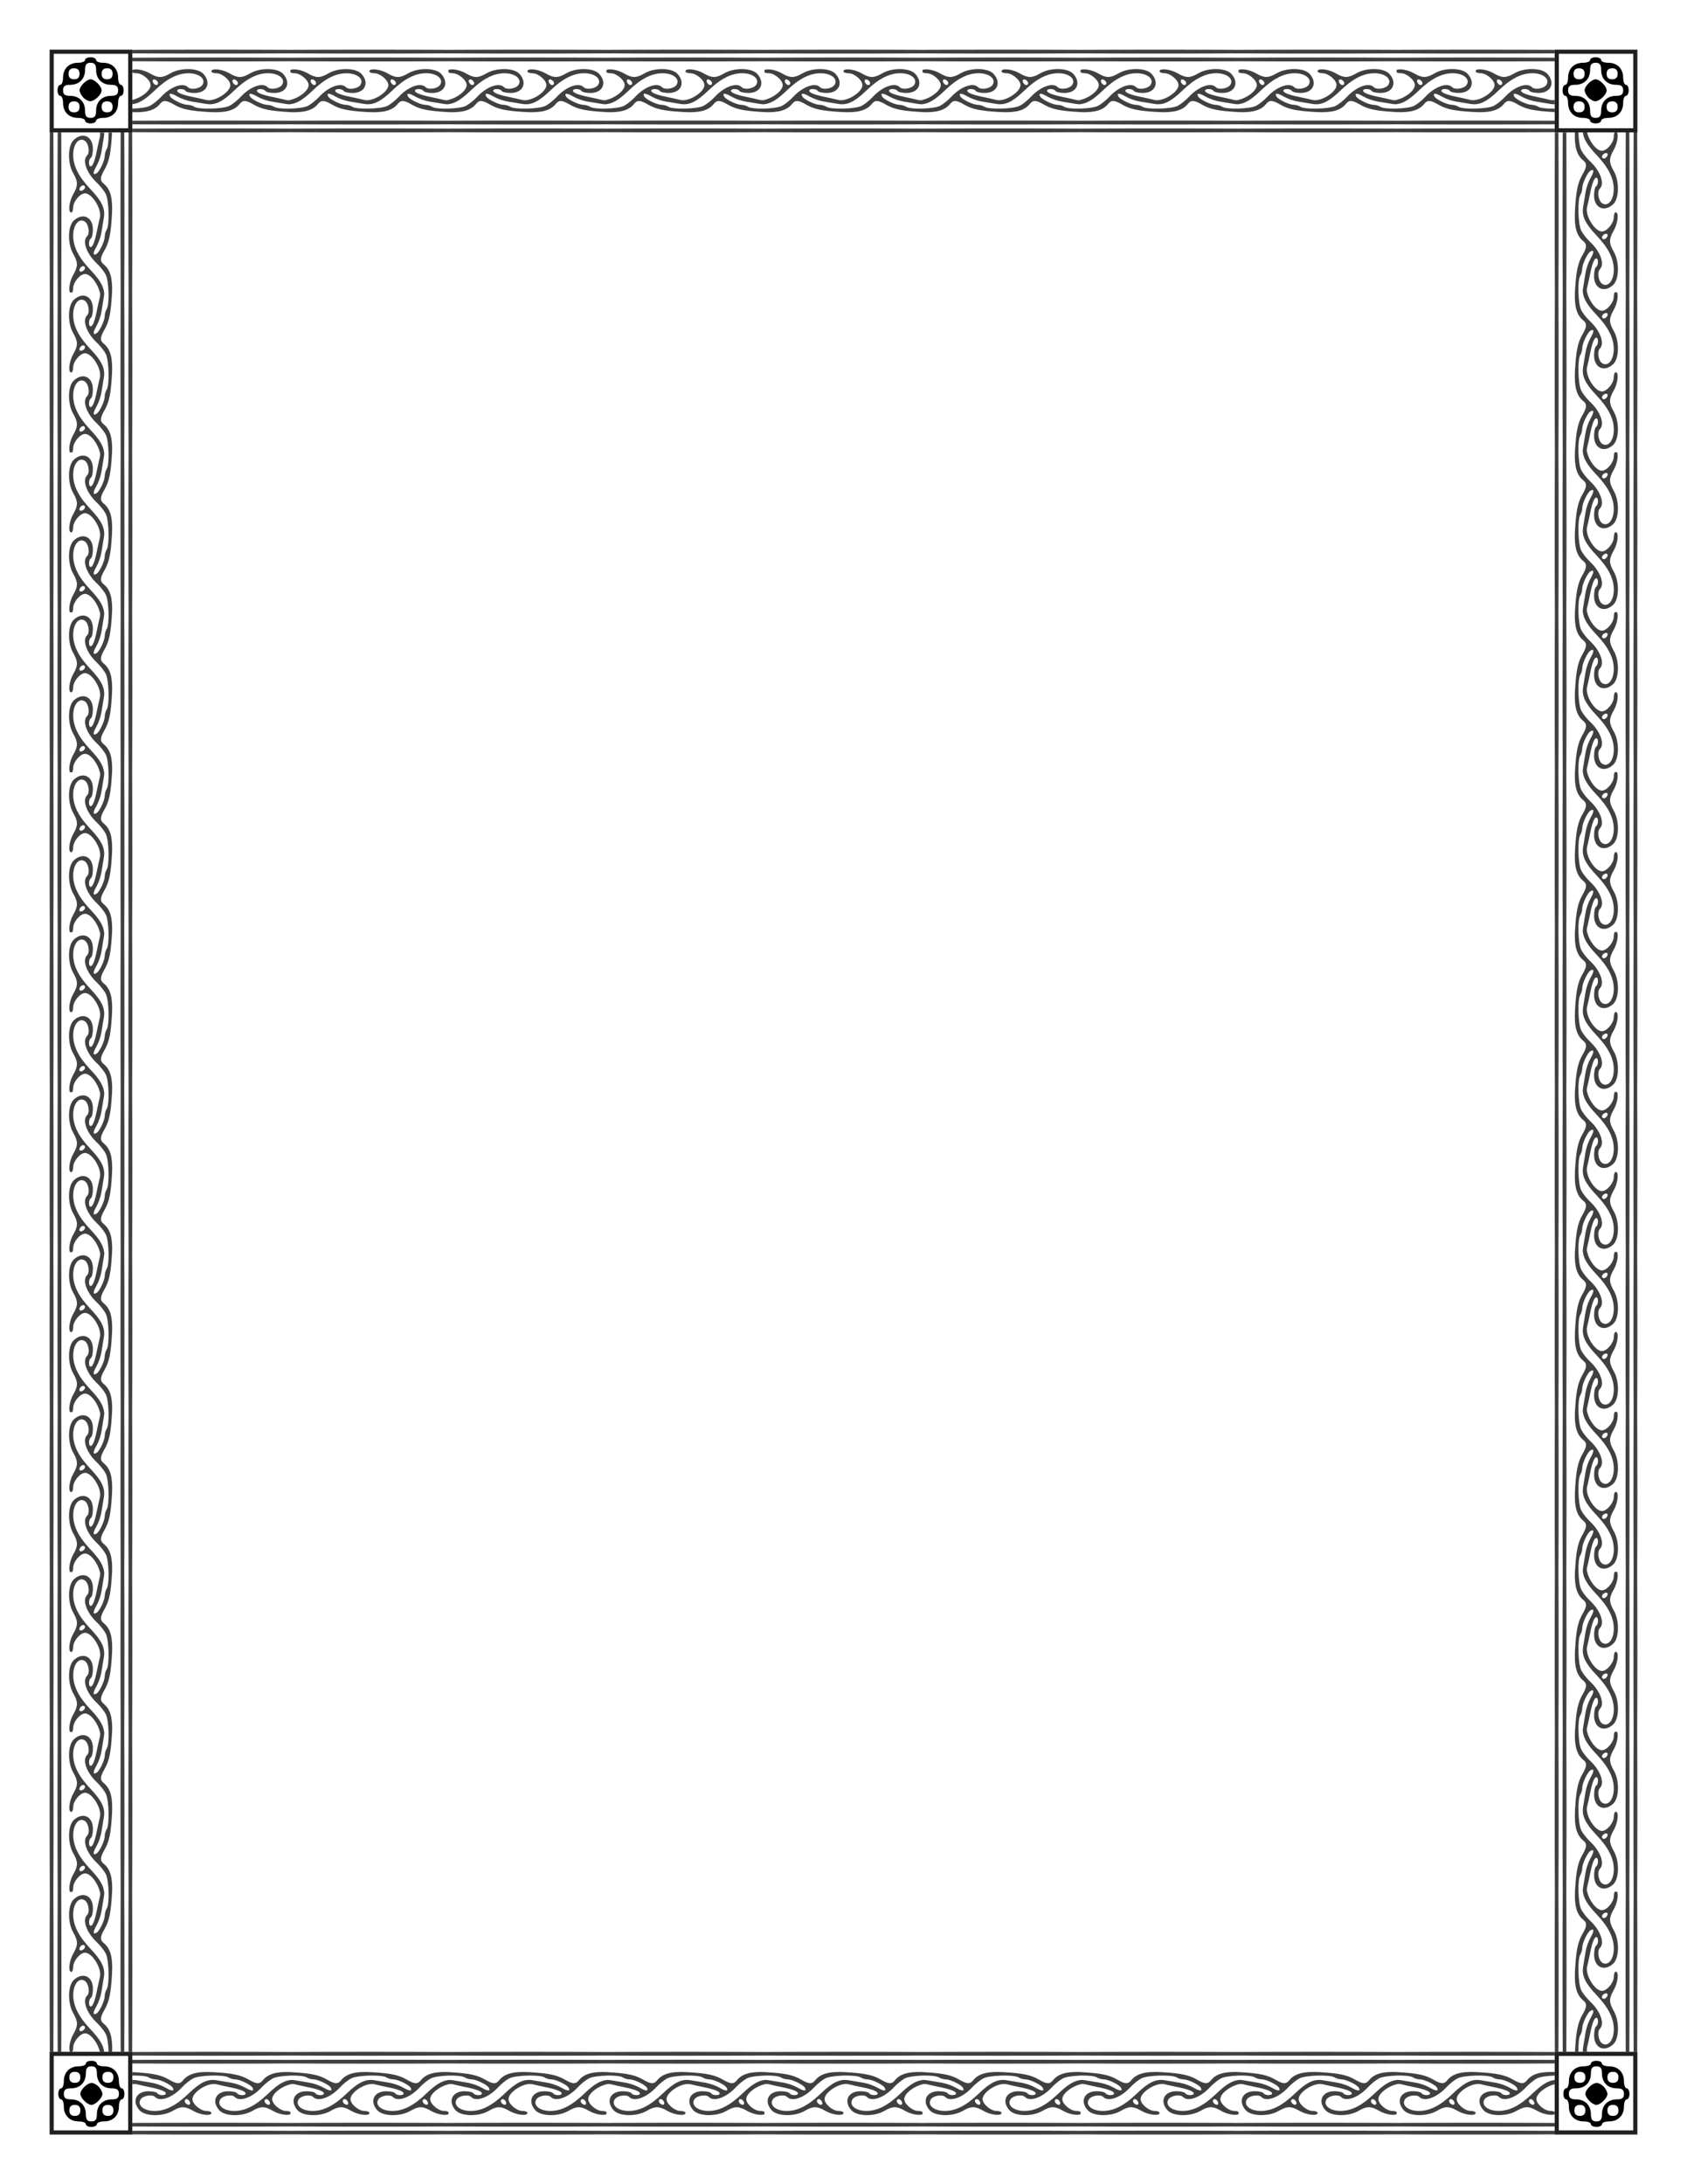 <?xml version="1.0" encoding="UTF-8"?>
<svg width="8.5in" height="11in" version="1.1" viewBox="0 0 215.9 279.4" xmlns="http://www.w3.org/2000/svg" xmlns:xlink="http://www.w3.org/1999/xlink">
<g transform="translate(0 -17.6)">
<g transform="translate(17.89 -29.99)">
<g id="b" transform="translate(-2.117 10.846)">
<g transform="translate(-5.765 .685)">
<g transform="matrix(.282 0 0 .282 -62.537 -63.844)">
<path d="m227.38 380.24c-1.375 0-2.5 0.562-2.5 1.25s-1.447 1.25-3.215 1.25c-4.101 0-6.785 2.687-6.785 6.787 0 1.768-0.562 3.213-1.25 3.213s-1.25 1.125-1.25 2.5 0.562 2.5 1.25 2.5 1.25 1.447 1.25 3.215c0 4.101 2.685 6.785 6.785 6.785 1.768 0 3.215 0.562 3.215 1.25s1.125 1.25 2.5 1.25 2.5-0.562 2.5-1.25 1.447-1.25 3.215-1.25c4.101 0 6.785-2.685 6.785-6.785 0-1.768 0.562-3.215 1.25-3.215s1.25-1.125 1.25-2.5-0.562-2.5-1.25-2.5-1.25-1.445-1.25-3.213c0-4.101-2.685-6.787-6.785-6.787-1.768 0-3.215-0.562-3.215-1.25s-1.125-1.25-2.5-1.25zm0 2.5c1.852 0 2.5 0.834 2.5 3.215 0 4.101 2.685 6.785 6.785 6.785 2.381 0 3.215 0.648 3.215 2.5s-0.834 2.5-3.215 2.5c-4.101 0-6.785 2.687-6.785 6.787 0 2.381-0.648 3.213-2.5 3.213s-2.5-0.832-2.5-3.213c0-4.101-2.685-6.787-6.785-6.787-2.381 0-3.215-0.648-3.215-2.5s0.834-2.5 3.215-2.5c4.101 0 6.785-2.685 6.785-6.785 0-2.381 0.648-3.215 2.5-3.215zm-7.5 2.5c1.667 0 2.5 0.833 2.5 2.5s-0.833 2.5-2.5 2.5-2.5-0.833-2.5-2.5 0.833-2.5 2.5-2.5zm15 0c1.667 0 2.5 0.833 2.5 2.5s-0.833 2.5-2.5 2.5-2.5-0.833-2.5-2.5 0.833-2.5 2.5-2.5zm-15 15c1.667 0 2.5 0.833 2.5 2.5s-0.833 2.5-2.5 2.5-2.5-0.833-2.5-2.5 0.833-2.5 2.5-2.5zm15 0c1.667 0 2.5 0.833 2.5 2.5s-0.833 2.5-2.5 2.5-2.5-0.833-2.5-2.5 0.833-2.5 2.5-2.5z" stroke-width="1.25"/>
<path d="m223.94 398.37c-0.859-0.976-1.562-2.401-1.562-3.167 0-1.815 3.172-4.963 5-4.963 1.845 0 5 3.155 5 5 0 1.964-3.213 5.01-5.223 4.952-0.908-0.026-2.355-0.846-3.214-1.822z" stroke-width="1.25"/>
</g>
<rect x="-3.394" y="42.674" width="10.054" height="10.054" fill="none" stroke="#202020" stroke-linecap="square" stroke-width=".529" style="paint-order:stroke markers fill"/>
</g>
<g transform="translate(-16.348 .685)">
<g transform="matrix(.282 0 0 .282 140.66 -63.844)">
<path d="m227.38 380.24c-1.375 0-2.5 0.562-2.5 1.25s-1.447 1.25-3.215 1.25c-4.101 0-6.785 2.687-6.785 6.787 0 1.768-0.562 3.213-1.25 3.213s-1.25 1.125-1.25 2.5 0.562 2.5 1.25 2.5 1.25 1.447 1.25 3.215c0 4.101 2.685 6.785 6.785 6.785 1.768 0 3.215 0.562 3.215 1.25s1.125 1.25 2.5 1.25 2.5-0.562 2.5-1.25 1.447-1.25 3.215-1.25c4.101 0 6.785-2.685 6.785-6.785 0-1.768 0.562-3.215 1.25-3.215s1.25-1.125 1.25-2.5-0.562-2.5-1.25-2.5-1.25-1.445-1.25-3.213c0-4.101-2.685-6.787-6.785-6.787-1.768 0-3.215-0.562-3.215-1.25s-1.125-1.25-2.5-1.25zm0 2.5c1.852 0 2.5 0.834 2.5 3.215 0 4.101 2.685 6.785 6.785 6.785 2.381 0 3.215 0.648 3.215 2.5s-0.834 2.5-3.215 2.5c-4.101 0-6.785 2.687-6.785 6.787 0 2.381-0.648 3.213-2.5 3.213s-2.5-0.832-2.5-3.213c0-4.101-2.685-6.787-6.785-6.787-2.381 0-3.215-0.648-3.215-2.5s0.834-2.5 3.215-2.5c4.101 0 6.785-2.685 6.785-6.785 0-2.381 0.648-3.215 2.5-3.215zm-7.5 2.5c1.667 0 2.5 0.833 2.5 2.5s-0.833 2.5-2.5 2.5-2.5-0.833-2.5-2.5 0.833-2.5 2.5-2.5zm15 0c1.667 0 2.5 0.833 2.5 2.5s-0.833 2.5-2.5 2.5-2.5-0.833-2.5-2.5 0.833-2.5 2.5-2.5zm-15 15c1.667 0 2.5 0.833 2.5 2.5s-0.833 2.5-2.5 2.5-2.5-0.833-2.5-2.5 0.833-2.5 2.5-2.5zm15 0c1.667 0 2.5 0.833 2.5 2.5s-0.833 2.5-2.5 2.5-2.5-0.833-2.5-2.5 0.833-2.5 2.5-2.5z" stroke-width="1.25"/>
<path d="m223.94 398.37c-0.859-0.976-1.562-2.401-1.562-3.167 0-1.815 3.172-4.963 5-4.963 1.845 0 5 3.155 5 5 0 1.964-3.213 5.01-5.223 4.952-0.908-0.026-2.355-0.846-3.214-1.822z" stroke-width="1.25"/>
</g>
<rect x="199.81" y="42.674" width="10.054" height="10.054" fill="none" stroke="#202020" stroke-linecap="square" stroke-width=".529" style="paint-order:stroke markers fill"/>
</g>
<path d="m11.273 43.094c-3.962 0-7.289 8e-3 -10.113 0.023v0.458c2.824 0.015 6.152 0.023 10.113 0.023 3.962 0 7.289-8e-3 10.113-0.023v-0.458c-2.824-0.015-6.152-0.023-10.113-0.023m20.226 0c-3.962 0-7.289 8e-3 -10.113 0.023v0.458c2.824 0.015 6.152 0.023 10.113 0.023 3.962 0 7.289-8e-3 10.113-0.023v-0.458c-2.824-0.015-6.152-0.023-10.113-0.023m20.226 0c-3.962 0-7.289 8e-3 -10.113 0.023v0.458c2.824 0.015 6.152 0.023 10.113 0.023 3.962 0 7.289-8e-3 10.113-0.023v-0.458c-2.824-0.015-6.152-0.023-10.113-0.023m20.226 0c-3.962 0-7.289 8e-3 -10.113 0.023v0.458c2.824 0.015 6.152 0.023 10.113 0.023 3.962 0 7.289-8e-3 10.113-0.023v-0.458c-2.824-0.015-6.151-0.023-10.113-0.023m20.226 0c-3.962 0-7.289 8e-3 -10.113 0.023v0.458c2.824 0.015 6.152 0.023 10.113 0.023s7.289-8e-3 10.113-0.023v-0.458c-2.824-0.015-6.152-0.023-10.113-0.023m20.226 0c-3.962 0-7.289 8e-3 -10.113 0.023v0.458c2.824 0.015 6.152 0.023 10.113 0.023 3.962 0 7.289-8e-3 10.113-0.023v-0.458c-2.824-0.015-6.151-0.023-10.113-0.023m20.226 0c-3.962 0-7.289 8e-3 -10.113 0.023v0.458c2.824 0.015 6.152 0.023 10.113 0.023 3.962 0 7.289-8e-3 10.113-0.023v-0.458c-2.824-0.015-6.151-0.023-10.113-0.023m20.226 0c-3.962 0-7.289 8e-3 -10.113 0.023v0.458c2.824 0.015 6.152 0.023 10.113 0.023 3.962 0 7.289-8e-3 10.113-0.023v-0.458c-2.824-0.015-6.152-0.023-10.113-0.023m20.226 0c-3.962 0-7.289 8e-3 -10.113 0.023v0.458c2.824 0.015 6.152 0.023 10.113 0.023 3.962 0 7.289-8e-3 10.113-0.023v-0.458c-2.824-0.015-6.151-0.023-10.113-0.023m-161.81 1.008c-3.962 0-7.289 8e-3 -10.113 0.023v0.458c2.824 0.015 6.152 0.023 10.113 0.023 3.962 0 7.289-8e-3 10.113-0.023v-0.458c-2.824-0.015-6.152-0.023-10.113-0.023m20.226 0c-3.962 0-7.289 8e-3 -10.113 0.023v0.458c2.824 0.015 6.152 0.023 10.113 0.023 3.962 0 7.289-8e-3 10.113-0.023v-0.458c-2.824-0.015-6.152-0.023-10.113-0.023m20.226 0c-3.962 0-7.289 8e-3 -10.113 0.023v0.458c2.824 0.015 6.152 0.023 10.113 0.023 3.962 0 7.289-8e-3 10.113-0.023v-0.458c-2.824-0.015-6.152-0.023-10.113-0.023m20.226 0c-3.962 0-7.289 8e-3 -10.113 0.023v0.458c2.824 0.015 6.152 0.023 10.113 0.023 3.962 0 7.289-8e-3 10.113-0.023v-0.458c-2.824-0.015-6.151-0.023-10.113-0.023m20.226 0c-3.962 0-7.289 8e-3 -10.113 0.023v0.458c2.824 0.015 6.152 0.023 10.113 0.023s7.289-8e-3 10.113-0.023v-0.458c-2.824-0.015-6.152-0.023-10.113-0.023m20.226 0c-3.962 0-7.289 8e-3 -10.113 0.023v0.458c2.824 0.015 6.152 0.023 10.113 0.023 3.962 0 7.289-8e-3 10.113-0.023v-0.458c-2.824-0.015-6.151-0.023-10.113-0.023m20.226 0c-3.962 0-7.289 8e-3 -10.113 0.023v0.458c2.824 0.015 6.152 0.023 10.113 0.023 3.962 0 7.289-8e-3 10.113-0.023v-0.458c-2.824-0.015-6.151-0.023-10.113-0.023m20.226 0c-3.962 0-7.289 8e-3 -10.113 0.023v0.458c2.824 0.015 6.152 0.023 10.113 0.023 3.962 0 7.289-8e-3 10.113-0.023v-0.458c-2.824-0.015-6.152-0.023-10.113-0.023m20.226 0c-3.962 0-7.289 8e-3 -10.113 0.023v0.458c2.824 0.015 6.152 0.023 10.113 0.023 3.962 0 7.289-8e-3 10.113-0.023v-0.458c-2.824-0.015-6.151-0.023-10.113-0.023m-164.71 1.483c-0.804-0.015-1.679 0.161-2.318 0.533-1.087 0.633-1.586 0.633-2.673 0-0.772-0.45-1.896-0.626-2.217-0.405v0.279c0.113 0.075 0.322 0.126 0.561 0.126 0.738 0 1.777 0.884 1.777 1.512 0 0.733-1.284 1.674-2.339 1.893v0.55c0.843-0.087 1.678-0.612 2.85-1.742 1.569-1.512 2.941-2.213 4.333-2.213 1.365 0 2.251 0.72 1.802 1.464-0.304 0.504-1.492 0.707-1.866 0.32-0.629-0.652-2.228-0.076-3.445 1.24-0.394 0.426-1.036 0.941-1.428 1.144-0.39 0.202-1.322 0.324-2.247 0.354v0.455c1.854 0.065 2.899-0.253 3.55-1.066 0.401-0.501 0.789-0.483 1.762 0.084 1.04 0.606 2.038 0.819 4.517 0.964 2.091 0.123 3.231-0.181 3.925-1.048 0.401-0.501 0.789-0.483 1.762 0.084 1.04 0.606 2.038 0.819 4.517 0.964 0.066 4e-3 0.129 6e-3 0.193 9e-3v-0.441c-0.931 0.019-1.818-0.057-2.095-0.243-0.2-0.134-0.594-0.246-0.874-0.248-0.578-4e-3 -1.956-0.664-2.183-1.045-0.29-0.487 0.091-0.492 0.917-0.011 0.458 0.267 1.264 0.552 1.79 0.633 0.526 0.081 1.368 0.221 1.87 0.311 0.196 0.035 0.386 0.049 0.575 0.044v-0.533c-0.202 0.026-0.394 0.024-0.559-0.018-0.377-0.097-1.123-0.265-1.657-0.372-1.369-0.275-2.065-0.547-2.065-0.806 0-0.306 0.908-0.282 1.093 0.029 0.083 0.139 0.596 0.252 1.142 0.252 1.579 0 2.171-1.285 1.124-2.441-0.709-0.782-2.93-0.824-4.209-0.079-1.087 0.633-1.586 0.633-2.673 0-0.908-0.529-2.308-0.682-2.308-0.252 0 0.139 0.293 0.252 0.652 0.252 0.738 0 1.777 0.884 1.777 1.512 0 0.921-2.029 2.176-3.08 1.904-0.377-0.097-1.123-0.265-1.657-0.372-1.369-0.275-2.065-0.547-2.065-0.806 0-0.306 0.908-0.282 1.093 0.029 0.083 0.139 0.596 0.252 1.142 0.252 1.579 0 2.171-1.285 1.124-2.441-0.354-0.391-1.087-0.597-1.891-0.612v2.8e-4m20.226 0c-0.804-0.015-1.679 0.161-2.318 0.533-1.087 0.633-1.586 0.633-2.673 0-0.772-0.45-1.896-0.626-2.217-0.405v0.279c0.113 0.075 0.322 0.126 0.561 0.126 0.738 0 1.777 0.884 1.777 1.512 0 0.733-1.284 1.674-2.339 1.893v0.55c0.843-0.087 1.678-0.612 2.85-1.742 1.569-1.512 2.941-2.213 4.333-2.213 1.365 0 2.251 0.72 1.802 1.464-0.304 0.504-1.492 0.707-1.866 0.32-0.629-0.652-2.228-0.076-3.445 1.24-0.394 0.426-1.036 0.941-1.428 1.144-0.39 0.202-1.322 0.324-2.247 0.354v0.455c1.854 0.065 2.899-0.253 3.55-1.066 0.401-0.501 0.789-0.483 1.762 0.084 1.04 0.606 2.038 0.819 4.517 0.964 2.091 0.123 3.231-0.181 3.925-1.048 0.401-0.501 0.789-0.483 1.762 0.084 1.04 0.606 2.038 0.819 4.517 0.964 0.066 4e-3 0.129 6e-3 0.193 9e-3v-0.441c-0.931 0.019-1.818-0.057-2.095-0.243-0.2-0.134-0.594-0.246-0.874-0.248-0.578-4e-3 -1.956-0.664-2.183-1.045-0.29-0.487 0.091-0.492 0.917-0.011 0.458 0.267 1.264 0.552 1.79 0.633 0.526 0.081 1.368 0.221 1.87 0.311 0.196 0.035 0.386 0.049 0.575 0.044v-0.533c-0.202 0.026-0.394 0.024-0.559-0.018-0.377-0.097-1.123-0.265-1.657-0.372-1.369-0.275-2.065-0.547-2.065-0.806 0-0.306 0.908-0.282 1.093 0.029 0.083 0.139 0.596 0.252 1.142 0.252 1.579 0 2.171-1.285 1.124-2.441-0.709-0.782-2.93-0.824-4.209-0.079-1.087 0.633-1.586 0.633-2.673 0-0.908-0.529-2.308-0.682-2.308-0.252 0 0.139 0.293 0.252 0.652 0.252 0.738 0 1.777 0.884 1.777 1.512 0 0.921-2.029 2.176-3.08 1.904-0.377-0.097-1.123-0.265-1.657-0.372-1.369-0.275-2.065-0.547-2.065-0.806 0-0.306 0.908-0.282 1.093 0.029 0.083 0.139 0.596 0.252 1.142 0.252 1.579 0 2.171-1.285 1.124-2.441-0.354-0.391-1.087-0.597-1.891-0.612v2.8e-4m20.226 0c-0.804-0.015-1.679 0.161-2.318 0.533-1.087 0.633-1.586 0.633-2.673 0-0.772-0.45-1.896-0.626-2.217-0.405v0.279c0.113 0.075 0.322 0.126 0.561 0.126 0.738 0 1.777 0.884 1.777 1.512 0 0.733-1.284 1.674-2.339 1.893v0.55c0.843-0.087 1.678-0.612 2.85-1.742 1.569-1.512 2.941-2.213 4.333-2.213 1.365 0 2.251 0.72 1.802 1.464-0.304 0.504-1.492 0.707-1.866 0.32-0.629-0.652-2.228-0.076-3.445 1.24-0.394 0.426-1.036 0.941-1.428 1.144-0.39 0.202-1.322 0.324-2.247 0.354v0.455c1.854 0.065 2.899-0.253 3.55-1.066 0.401-0.501 0.789-0.483 1.762 0.084 1.04 0.606 2.038 0.819 4.517 0.964 2.091 0.123 3.231-0.181 3.925-1.048 0.401-0.501 0.789-0.483 1.762 0.084 1.04 0.606 2.038 0.819 4.517 0.964 0.066 4e-3 0.129 6e-3 0.193 9e-3v-0.441c-0.931 0.019-1.818-0.057-2.095-0.243-0.2-0.134-0.594-0.246-0.874-0.248-0.578-4e-3 -1.956-0.664-2.183-1.045-0.29-0.487 0.091-0.492 0.917-0.011 0.458 0.267 1.264 0.552 1.79 0.633 0.526 0.081 1.368 0.221 1.87 0.311 0.196 0.035 0.386 0.049 0.575 0.044v-0.533c-0.202 0.026-0.394 0.024-0.559-0.018-0.377-0.097-1.123-0.265-1.657-0.372-1.369-0.275-2.065-0.547-2.065-0.806 0-0.306 0.908-0.282 1.093 0.029 0.083 0.139 0.596 0.252 1.142 0.252 1.579 0 2.171-1.285 1.124-2.441-0.709-0.782-2.93-0.824-4.209-0.079-1.087 0.633-1.586 0.633-2.673 0-0.908-0.529-2.308-0.682-2.308-0.252 0 0.139 0.293 0.252 0.652 0.252 0.738 0 1.777 0.884 1.777 1.512 0 0.921-2.029 2.176-3.08 1.904-0.377-0.097-1.123-0.265-1.657-0.372-1.369-0.275-2.065-0.547-2.065-0.806 0-0.306 0.908-0.282 1.093 0.029 0.083 0.139 0.596 0.252 1.142 0.252 1.579 0 2.171-1.285 1.124-2.441-0.354-0.391-1.087-0.597-1.891-0.612v2.8e-4m20.226 0c-0.804-0.015-1.679 0.161-2.318 0.533-1.087 0.633-1.586 0.633-2.673 0-0.772-0.45-1.896-0.626-2.217-0.405v0.279c0.113 0.075 0.322 0.126 0.561 0.126 0.738 0 1.777 0.884 1.777 1.512 0 0.733-1.284 1.674-2.339 1.893v0.55c0.843-0.087 1.678-0.612 2.85-1.742 1.569-1.512 2.941-2.213 4.333-2.213 1.365 0 2.251 0.72 1.802 1.464-0.304 0.504-1.492 0.707-1.866 0.32-0.629-0.652-2.228-0.076-3.445 1.24-0.394 0.426-1.036 0.941-1.428 1.144-0.39 0.202-1.322 0.324-2.247 0.354v0.455c1.854 0.065 2.899-0.253 3.55-1.066 0.401-0.501 0.789-0.483 1.762 0.084 1.04 0.606 2.038 0.819 4.517 0.964 2.091 0.123 3.231-0.181 3.925-1.048 0.401-0.501 0.789-0.483 1.762 0.084 1.04 0.606 2.038 0.819 4.517 0.964 0.066 4e-3 0.129 6e-3 0.193 9e-3v-0.441c-0.931 0.019-1.818-0.057-2.095-0.243-0.2-0.134-0.594-0.246-0.874-0.248-0.578-4e-3 -1.956-0.664-2.183-1.045-0.29-0.487 0.091-0.492 0.917-0.011 0.458 0.267 1.264 0.552 1.79 0.633 0.526 0.081 1.368 0.221 1.87 0.311 0.196 0.035 0.386 0.049 0.575 0.044v-0.533c-0.202 0.026-0.394 0.024-0.559-0.018-0.377-0.097-1.123-0.265-1.657-0.372-1.369-0.275-2.065-0.547-2.065-0.806 0-0.306 0.908-0.282 1.093 0.029 0.083 0.139 0.596 0.252 1.142 0.252 1.579 0 2.171-1.285 1.124-2.441-0.709-0.782-2.93-0.824-4.209-0.079-1.087 0.633-1.586 0.633-2.673 0-0.908-0.529-2.308-0.682-2.308-0.252 0 0.139 0.293 0.252 0.652 0.252 0.738 0 1.777 0.884 1.777 1.512 0 0.921-2.029 2.176-3.08 1.904-0.377-0.097-1.123-0.265-1.657-0.372-1.369-0.275-2.065-0.547-2.065-0.806 0-0.306 0.908-0.282 1.093 0.029 0.083 0.139 0.596 0.252 1.142 0.252 1.579 0 2.171-1.285 1.124-2.441-0.354-0.391-1.087-0.597-1.891-0.612v2.8e-4m20.226 0c-0.804-0.015-1.679 0.161-2.318 0.533-1.087 0.633-1.586 0.633-2.673 0-0.772-0.45-1.896-0.626-2.217-0.405v0.279c0.113 0.075 0.322 0.126 0.561 0.126 0.738 0 1.777 0.884 1.777 1.512 0 0.733-1.284 1.674-2.339 1.893v0.55c0.843-0.087 1.678-0.612 2.85-1.742 1.569-1.512 2.941-2.213 4.333-2.213 1.365 0 2.251 0.72 1.802 1.464-0.304 0.504-1.492 0.707-1.866 0.32-0.629-0.652-2.228-0.076-3.445 1.24-0.394 0.426-1.036 0.941-1.428 1.144-0.39 0.202-1.322 0.324-2.247 0.354v0.455c1.854 0.065 2.899-0.253 3.55-1.066 0.401-0.501 0.789-0.483 1.762 0.084 1.04 0.606 2.038 0.819 4.517 0.964 2.091 0.123 3.231-0.181 3.925-1.048 0.401-0.501 0.789-0.483 1.762 0.084 1.04 0.606 2.038 0.819 4.517 0.964 0.066 4e-3 0.129 6e-3 0.193 9e-3v-0.441c-0.931 0.019-1.818-0.057-2.095-0.243-0.2-0.134-0.594-0.246-0.874-0.248-0.578-4e-3 -1.956-0.664-2.183-1.045-0.29-0.487 0.091-0.492 0.917-0.011 0.458 0.267 1.264 0.552 1.79 0.633 0.526 0.081 1.368 0.221 1.87 0.311 0.196 0.035 0.386 0.049 0.575 0.044v-0.533c-0.202 0.026-0.394 0.024-0.559-0.018-0.377-0.097-1.123-0.265-1.657-0.372-1.369-0.275-2.065-0.547-2.065-0.806 0-0.306 0.908-0.282 1.093 0.029 0.083 0.139 0.596 0.252 1.142 0.252 1.579 0 2.171-1.285 1.124-2.441-0.709-0.782-2.93-0.824-4.209-0.079-1.087 0.633-1.586 0.633-2.673 0-0.908-0.529-2.308-0.682-2.308-0.252 0 0.139 0.293 0.252 0.652 0.252 0.738 0 1.777 0.884 1.777 1.512 0 0.921-2.029 2.176-3.08 1.904-0.377-0.097-1.123-0.265-1.657-0.372-1.369-0.275-2.065-0.547-2.065-0.806 0-0.306 0.908-0.282 1.093 0.029 0.083 0.139 0.596 0.252 1.142 0.252 1.579 0 2.171-1.285 1.124-2.441-0.354-0.391-1.087-0.597-1.891-0.612v2.8e-4m20.226 0c-0.804-0.015-1.679 0.161-2.318 0.533-1.087 0.633-1.586 0.633-2.673 0-0.772-0.45-1.896-0.626-2.217-0.405v0.279c0.113 0.075 0.322 0.126 0.561 0.126 0.738 0 1.777 0.884 1.777 1.512 0 0.733-1.284 1.674-2.339 1.893v0.55c0.843-0.087 1.678-0.612 2.85-1.742 1.569-1.512 2.941-2.213 4.333-2.213 1.365 0 2.251 0.72 1.802 1.464-0.304 0.504-1.492 0.707-1.866 0.32-0.629-0.652-2.228-0.076-3.445 1.24-0.394 0.426-1.036 0.941-1.428 1.144-0.39 0.202-1.322 0.324-2.247 0.354v0.455c1.854 0.065 2.899-0.253 3.55-1.066 0.401-0.501 0.789-0.483 1.762 0.084 1.04 0.606 2.038 0.819 4.517 0.964 2.091 0.123 3.231-0.181 3.925-1.048 0.401-0.501 0.789-0.483 1.762 0.084 1.04 0.606 2.038 0.819 4.517 0.964 0.066 4e-3 0.129 6e-3 0.193 9e-3v-0.441c-0.931 0.019-1.818-0.057-2.095-0.243-0.2-0.134-0.594-0.246-0.874-0.248-0.578-4e-3 -1.956-0.664-2.183-1.045-0.29-0.487 0.091-0.492 0.917-0.011 0.458 0.267 1.264 0.552 1.79 0.633 0.526 0.081 1.368 0.221 1.87 0.311 0.196 0.035 0.386 0.049 0.575 0.044v-0.533c-0.202 0.026-0.394 0.024-0.559-0.018-0.377-0.097-1.123-0.265-1.657-0.372-1.369-0.275-2.065-0.547-2.065-0.806 0-0.306 0.908-0.282 1.093 0.029 0.083 0.139 0.596 0.252 1.142 0.252 1.579 0 2.171-1.285 1.124-2.441-0.709-0.782-2.93-0.824-4.209-0.079-1.087 0.633-1.586 0.633-2.673 0-0.908-0.529-2.308-0.682-2.308-0.252 0 0.139 0.293 0.252 0.652 0.252 0.738 0 1.777 0.884 1.777 1.512 0 0.921-2.029 2.176-3.08 1.904-0.377-0.097-1.123-0.265-1.657-0.372-1.369-0.275-2.065-0.547-2.065-0.806 0-0.306 0.908-0.282 1.093 0.029 0.083 0.139 0.596 0.252 1.142 0.252 1.579 0 2.171-1.285 1.124-2.441-0.354-0.391-1.087-0.597-1.891-0.612v2.8e-4m20.226 0c-0.804-0.015-1.679 0.161-2.318 0.533-1.087 0.633-1.586 0.633-2.673 0-0.772-0.45-1.896-0.626-2.217-0.405v0.279c0.113 0.075 0.322 0.126 0.561 0.126 0.738 0 1.777 0.884 1.777 1.512 0 0.733-1.284 1.674-2.339 1.893v0.55c0.843-0.087 1.678-0.612 2.85-1.742 1.569-1.512 2.941-2.213 4.333-2.213 1.365 0 2.251 0.72 1.802 1.464-0.304 0.504-1.492 0.707-1.866 0.32-0.629-0.652-2.228-0.076-3.445 1.24-0.394 0.426-1.036 0.941-1.428 1.144-0.39 0.202-1.322 0.324-2.247 0.354v0.455c1.854 0.065 2.899-0.253 3.55-1.066 0.401-0.501 0.789-0.483 1.762 0.084 1.04 0.606 2.038 0.819 4.517 0.964 2.091 0.123 3.231-0.181 3.925-1.048 0.401-0.501 0.789-0.483 1.762 0.084 1.04 0.606 2.038 0.819 4.517 0.964 0.066 4e-3 0.129 6e-3 0.193 9e-3v-0.441c-0.931 0.019-1.818-0.057-2.095-0.243-0.2-0.134-0.594-0.246-0.874-0.248-0.578-4e-3 -1.956-0.664-2.183-1.045-0.29-0.487 0.091-0.492 0.917-0.011 0.458 0.267 1.264 0.552 1.79 0.633 0.526 0.081 1.368 0.221 1.87 0.311 0.196 0.035 0.386 0.049 0.575 0.044v-0.533c-0.202 0.026-0.394 0.024-0.559-0.018-0.377-0.097-1.123-0.265-1.657-0.372-1.369-0.275-2.065-0.547-2.065-0.806 0-0.306 0.908-0.282 1.093 0.029 0.083 0.139 0.596 0.252 1.142 0.252 1.579 0 2.171-1.285 1.124-2.441-0.709-0.782-2.93-0.824-4.209-0.079-1.087 0.633-1.586 0.633-2.673 0-0.908-0.529-2.308-0.682-2.308-0.252 0 0.139 0.293 0.252 0.652 0.252 0.738 0 1.777 0.884 1.777 1.512 0 0.921-2.029 2.176-3.08 1.904-0.377-0.097-1.123-0.265-1.657-0.372-1.369-0.275-2.065-0.547-2.065-0.806 0-0.306 0.908-0.282 1.093 0.029 0.083 0.139 0.596 0.252 1.142 0.252 1.579 0 2.171-1.285 1.124-2.441-0.354-0.391-1.087-0.597-1.891-0.612v2.8e-4m20.226 0c-0.804-0.015-1.679 0.161-2.318 0.533-1.087 0.633-1.586 0.633-2.673 0-0.772-0.45-1.896-0.626-2.217-0.405v0.279c0.113 0.075 0.322 0.126 0.561 0.126 0.738 0 1.777 0.884 1.777 1.512 0 0.733-1.284 1.674-2.339 1.893v0.55c0.843-0.087 1.678-0.612 2.85-1.742 1.569-1.512 2.941-2.213 4.333-2.213 1.365 0 2.251 0.72 1.802 1.464-0.304 0.504-1.492 0.707-1.866 0.32-0.629-0.652-2.228-0.076-3.445 1.24-0.394 0.426-1.036 0.941-1.428 1.144-0.39 0.202-1.322 0.324-2.247 0.354v0.455c1.854 0.065 2.899-0.253 3.55-1.066 0.401-0.501 0.789-0.483 1.762 0.084 1.04 0.606 2.038 0.819 4.517 0.964 2.091 0.123 3.231-0.181 3.925-1.048 0.401-0.501 0.789-0.483 1.762 0.084 1.04 0.606 2.038 0.819 4.517 0.964 0.066 4e-3 0.129 6e-3 0.193 9e-3v-0.441c-0.931 0.019-1.818-0.057-2.095-0.243-0.2-0.134-0.594-0.246-0.874-0.248-0.578-4e-3 -1.956-0.664-2.183-1.045-0.29-0.487 0.091-0.492 0.917-0.011 0.458 0.267 1.264 0.552 1.79 0.633 0.526 0.081 1.368 0.221 1.87 0.311 0.196 0.035 0.386 0.049 0.575 0.044v-0.533c-0.202 0.026-0.394 0.024-0.559-0.018-0.377-0.097-1.123-0.265-1.657-0.372-1.369-0.275-2.065-0.547-2.065-0.806 0-0.306 0.908-0.282 1.093 0.029 0.083 0.139 0.596 0.252 1.142 0.252 1.579 0 2.171-1.285 1.124-2.441-0.709-0.782-2.93-0.824-4.209-0.079-1.087 0.633-1.586 0.633-2.673 0-0.908-0.529-2.308-0.682-2.308-0.252 0 0.139 0.293 0.252 0.652 0.252 0.738 0 1.777 0.884 1.777 1.512 0 0.921-2.029 2.176-3.08 1.904-0.377-0.097-1.123-0.265-1.657-0.372-1.369-0.275-2.065-0.547-2.065-0.806 0-0.306 0.908-0.282 1.093 0.029 0.083 0.139 0.596 0.252 1.142 0.252 1.579 0 2.171-1.285 1.124-2.441-0.354-0.391-1.087-0.597-1.891-0.612v2.8e-4m20.226 0c-0.804-0.015-1.679 0.161-2.318 0.533-1.087 0.633-1.586 0.633-2.673 0-0.772-0.45-1.896-0.626-2.217-0.405v0.279c0.113 0.075 0.322 0.126 0.561 0.126 0.738 0 1.777 0.884 1.777 1.512 0 0.733-1.284 1.674-2.339 1.893v0.55c0.843-0.087 1.678-0.612 2.85-1.742 1.569-1.512 2.941-2.213 4.333-2.213 1.365 0 2.251 0.72 1.802 1.464-0.304 0.504-1.492 0.707-1.866 0.32-0.629-0.652-2.228-0.076-3.445 1.24-0.394 0.426-1.036 0.941-1.428 1.144-0.39 0.202-1.322 0.324-2.247 0.354v0.455c1.854 0.065 2.899-0.253 3.55-1.066 0.401-0.501 0.789-0.483 1.762 0.084 1.04 0.606 2.038 0.819 4.517 0.964 2.091 0.123 3.231-0.181 3.925-1.048 0.401-0.501 0.789-0.483 1.762 0.084 1.04 0.606 2.038 0.819 4.517 0.964 0.066 4e-3 0.129 6e-3 0.193 9e-3v-0.441c-0.931 0.019-1.818-0.057-2.095-0.243-0.2-0.134-0.594-0.246-0.874-0.248-0.578-4e-3 -1.956-0.664-2.183-1.045-0.29-0.487 0.091-0.492 0.917-0.011 0.458 0.267 1.264 0.552 1.79 0.633 0.526 0.081 1.368 0.221 1.87 0.311 0.196 0.035 0.386 0.049 0.575 0.044v-0.533c-0.202 0.026-0.394 0.024-0.559-0.018-0.377-0.097-1.123-0.265-1.657-0.372-1.369-0.275-2.065-0.547-2.065-0.806 0-0.306 0.908-0.282 1.093 0.029 0.083 0.139 0.596 0.252 1.142 0.252 1.579 0 2.171-1.285 1.124-2.441-0.709-0.782-2.93-0.824-4.209-0.079-1.087 0.633-1.586 0.633-2.673 0-0.908-0.529-2.308-0.682-2.308-0.252 0 0.139 0.293 0.252 0.652 0.252 0.738 0 1.777 0.884 1.777 1.512 0 0.921-2.029 2.176-3.08 1.904-0.377-0.097-1.123-0.265-1.657-0.372-1.369-0.275-2.065-0.547-2.065-0.806 0-0.306 0.908-0.282 1.093 0.029 0.083 0.139 0.596 0.252 1.142 0.252 1.579 0 2.171-1.285 1.124-2.441-0.354-0.391-1.087-0.597-1.891-0.612v2.8e-4m-151.63 0.533c1.365 0 2.251 0.72 1.802 1.464-0.304 0.504-1.492 0.707-1.866 0.32-0.629-0.652-2.228-0.076-3.445 1.24-0.394 0.426-1.036 0.941-1.428 1.144-0.809 0.418-3.953 0.499-4.524 0.116-0.2-0.134-0.594-0.246-0.874-0.248-0.578-4e-3 -1.956-0.664-2.183-1.045-0.29-0.487 0.091-0.492 0.917-0.011 0.458 0.267 1.264 0.552 1.79 0.633 0.526 0.081 1.368 0.221 1.87 0.311 1.138 0.204 2.089-0.247 3.608-1.711 1.569-1.512 2.941-2.213 4.333-2.213v-1e-5m20.226 0c1.365 0 2.251 0.72 1.802 1.464-0.304 0.504-1.492 0.707-1.866 0.32-0.629-0.652-2.228-0.076-3.445 1.24-0.394 0.426-1.036 0.941-1.428 1.144-0.809 0.418-3.953 0.499-4.524 0.116-0.2-0.134-0.594-0.246-0.874-0.248-0.578-4e-3 -1.956-0.664-2.183-1.045-0.29-0.487 0.091-0.492 0.917-0.011 0.458 0.267 1.264 0.552 1.79 0.633 0.526 0.081 1.368 0.221 1.87 0.311 1.138 0.204 2.089-0.247 3.608-1.711 1.569-1.512 2.941-2.213 4.333-2.213v-1e-5m20.226 0c1.365 0 2.251 0.72 1.802 1.464-0.304 0.504-1.492 0.707-1.866 0.32-0.629-0.652-2.228-0.076-3.445 1.24-0.394 0.426-1.036 0.941-1.428 1.144-0.809 0.418-3.953 0.499-4.524 0.116-0.2-0.134-0.594-0.246-0.874-0.248-0.578-4e-3 -1.956-0.664-2.183-1.045-0.29-0.487 0.091-0.492 0.917-0.011 0.458 0.267 1.264 0.552 1.79 0.633 0.526 0.081 1.368 0.221 1.87 0.311 1.138 0.204 2.089-0.247 3.608-1.711 1.569-1.512 2.941-2.213 4.333-2.213v-1e-5m20.226 0c1.365 0 2.251 0.72 1.802 1.464-0.304 0.504-1.492 0.707-1.866 0.32-0.629-0.652-2.228-0.076-3.445 1.24-0.394 0.426-1.036 0.941-1.428 1.144-0.809 0.418-3.953 0.499-4.524 0.116-0.2-0.134-0.594-0.246-0.874-0.248-0.578-4e-3 -1.956-0.664-2.183-1.045-0.29-0.487 0.091-0.492 0.917-0.011 0.458 0.267 1.264 0.552 1.79 0.633 0.526 0.081 1.368 0.221 1.87 0.311 1.138 0.204 2.089-0.247 3.608-1.711 1.569-1.512 2.941-2.213 4.333-2.213v-1e-5m20.226 0c1.365 0 2.251 0.72 1.802 1.464-0.304 0.504-1.492 0.707-1.866 0.32-0.629-0.652-2.228-0.076-3.445 1.24-0.394 0.426-1.036 0.941-1.428 1.144-0.809 0.418-3.953 0.499-4.524 0.116-0.2-0.134-0.594-0.246-0.874-0.248-0.578-4e-3 -1.956-0.664-2.183-1.045-0.29-0.487 0.091-0.492 0.917-0.011 0.458 0.267 1.264 0.552 1.79 0.633 0.526 0.081 1.368 0.221 1.87 0.311 1.138 0.204 2.089-0.247 3.608-1.711 1.569-1.512 2.941-2.213 4.333-2.213v-1e-5m20.226 0c1.365 0 2.251 0.72 1.802 1.464-0.304 0.504-1.492 0.707-1.866 0.32-0.629-0.652-2.228-0.076-3.445 1.24-0.394 0.426-1.036 0.941-1.428 1.144-0.809 0.418-3.953 0.499-4.524 0.116-0.2-0.134-0.594-0.246-0.874-0.248-0.578-4e-3 -1.956-0.664-2.183-1.045-0.29-0.487 0.091-0.492 0.917-0.011 0.458 0.267 1.264 0.552 1.79 0.633 0.526 0.081 1.368 0.221 1.87 0.311 1.138 0.204 2.089-0.247 3.608-1.711 1.569-1.512 2.941-2.213 4.333-2.213v-1e-5m20.226 0c1.365 0 2.251 0.72 1.802 1.464-0.304 0.504-1.492 0.707-1.866 0.32-0.629-0.652-2.228-0.076-3.445 1.24-0.394 0.426-1.036 0.941-1.428 1.144-0.809 0.418-3.953 0.499-4.524 0.116-0.2-0.134-0.594-0.246-0.874-0.248-0.578-4e-3 -1.956-0.664-2.183-1.045-0.29-0.487 0.091-0.492 0.917-0.011 0.458 0.267 1.264 0.552 1.79 0.633 0.526 0.081 1.368 0.221 1.87 0.311 1.138 0.204 2.089-0.247 3.608-1.711 1.569-1.512 2.941-2.213 4.333-2.213v-1e-5m20.226 0c1.365 0 2.251 0.72 1.802 1.464-0.304 0.504-1.492 0.707-1.866 0.32-0.629-0.652-2.228-0.076-3.445 1.24-0.394 0.426-1.036 0.941-1.428 1.144-0.809 0.418-3.953 0.499-4.524 0.116-0.2-0.134-0.594-0.246-0.874-0.248-0.578-4e-3 -1.956-0.664-2.183-1.045-0.29-0.487 0.091-0.492 0.917-0.011 0.458 0.267 1.264 0.552 1.79 0.633 0.526 0.081 1.368 0.221 1.87 0.311 1.138 0.204 2.089-0.247 3.608-1.711 1.569-1.512 2.941-2.213 4.333-2.213v-1e-5m20.226 0c1.365 0 2.251 0.72 1.802 1.464-0.304 0.504-1.492 0.707-1.866 0.32-0.629-0.652-2.228-0.076-3.445 1.24-0.394 0.426-1.036 0.941-1.428 1.144-0.809 0.418-3.953 0.499-4.524 0.116-0.2-0.134-0.594-0.246-0.874-0.248-0.578-4e-3 -1.956-0.664-2.183-1.045-0.29-0.487 0.091-0.492 0.917-0.011 0.458 0.267 1.264 0.552 1.79 0.633 0.526 0.081 1.368 0.221 1.87 0.311 1.138 0.204 2.089-0.247 3.608-1.711 1.569-1.512 2.941-2.213 4.333-2.213v-1e-5m-176.41 0.788c0.211-0.01 0.524 0.246 0.524 0.487 0 0.13-0.103 0.237-0.228 0.237-0.287 0-0.593-0.491-0.419-0.672 0.033-0.034 0.076-0.05 0.124-0.052v-1e-5m20.226 0c0.211-0.01 0.524 0.246 0.524 0.487 0 0.13-0.103 0.237-0.228 0.237-0.287 0-0.593-0.491-0.419-0.672 0.033-0.034 0.076-0.05 0.124-0.052v-1e-5m20.226 0c0.211-0.01 0.524 0.246 0.524 0.487 0 0.13-0.103 0.237-0.228 0.237-0.287 0-0.593-0.491-0.419-0.672 0.033-0.034 0.076-0.05 0.124-0.052v-1e-5m20.226 0c0.211-0.01 0.524 0.246 0.524 0.487 0 0.13-0.103 0.237-0.228 0.237-0.287 0-0.593-0.491-0.419-0.672 0.033-0.034 0.076-0.05 0.124-0.052v-1e-5m20.226 0c0.211-0.01 0.524 0.246 0.524 0.487 0 0.13-0.103 0.237-0.228 0.237-0.287 0-0.593-0.491-0.419-0.672 0.033-0.034 0.076-0.05 0.124-0.052v-1e-5m20.226 0c0.211-0.01 0.524 0.246 0.524 0.487 0 0.13-0.103 0.237-0.228 0.237-0.287 0-0.593-0.491-0.419-0.672 0.033-0.034 0.076-0.05 0.124-0.052v-1e-5m20.226 0c0.211-0.01 0.524 0.246 0.524 0.487 0 0.13-0.103 0.237-0.228 0.237-0.287 0-0.593-0.491-0.419-0.672 0.033-0.034 0.076-0.05 0.124-0.052v-1e-5m20.226 0c0.211-0.01 0.524 0.246 0.524 0.487 0 0.13-0.103 0.237-0.228 0.237-0.287 0-0.593-0.491-0.419-0.672 0.033-0.034 0.076-0.05 0.124-0.052v-1e-5m20.226 0c0.211-0.01 0.524 0.246 0.524 0.487 0 0.13-0.103 0.237-0.228 0.237-0.287 0-0.593-0.491-0.419-0.672 0.033-0.034 0.076-0.05 0.124-0.052v-1e-5m-151.6 0c0.211-0.01 0.524 0.246 0.524 0.487 0 0.13-0.103 0.237-0.228 0.237-0.287 0-0.593-0.491-0.419-0.672 0.033-0.034 0.076-0.05 0.124-0.052v-1e-5m20.226 0c0.211-0.01 0.524 0.246 0.524 0.487 0 0.13-0.103 0.237-0.228 0.237-0.287 0-0.593-0.491-0.419-0.672 0.033-0.034 0.076-0.05 0.124-0.052v-1e-5m20.226 0c0.211-0.01 0.524 0.246 0.524 0.487 0 0.13-0.103 0.237-0.228 0.237-0.287 0-0.593-0.491-0.419-0.672 0.033-0.034 0.076-0.05 0.124-0.052v-1e-5m20.226 0c0.211-0.01 0.524 0.246 0.524 0.487 0 0.13-0.103 0.237-0.228 0.237-0.287 0-0.593-0.491-0.419-0.672 0.033-0.034 0.076-0.05 0.124-0.052v-1e-5m20.226 0c0.211-0.01 0.524 0.246 0.524 0.487 0 0.13-0.103 0.237-0.228 0.237-0.287 0-0.593-0.491-0.419-0.672 0.033-0.034 0.076-0.05 0.124-0.052v-1e-5m20.226 0c0.211-0.01 0.524 0.246 0.524 0.487 0 0.13-0.103 0.237-0.228 0.237-0.287 0-0.593-0.491-0.419-0.672 0.033-0.034 0.076-0.05 0.124-0.052v-1e-5m20.226 0c0.211-0.01 0.524 0.246 0.524 0.487 0 0.13-0.103 0.237-0.228 0.237-0.287 0-0.593-0.491-0.419-0.672 0.033-0.034 0.076-0.05 0.124-0.052v-1e-5m20.226 0c0.211-0.01 0.524 0.246 0.524 0.487 0 0.13-0.103 0.237-0.228 0.237-0.287 0-0.593-0.491-0.419-0.672 0.033-0.034 0.076-0.05 0.124-0.052v-1e-5m20.226 0c0.211-0.01 0.524 0.246 0.524 0.487 0 0.13-0.103 0.237-0.228 0.237-0.287 0-0.593-0.491-0.419-0.672 0.033-0.034 0.076-0.05 0.124-0.052v-1e-5m-164.69 5.26c-3.962 0-7.289 8e-3 -10.113 0.023v0.458c2.824 0.015 6.152 0.023 10.113 0.023 3.962 0 7.289-8e-3 10.113-0.023v-0.458c-2.824-0.015-6.152-0.023-10.113-0.023m20.226 0c-3.962 0-7.289 8e-3 -10.113 0.023v0.458c2.824 0.015 6.152 0.023 10.113 0.023 3.962 0 7.289-8e-3 10.113-0.023v-0.458c-2.824-0.015-6.152-0.023-10.113-0.023m20.226 0c-3.962 0-7.289 8e-3 -10.113 0.023v0.458c2.824 0.015 6.152 0.023 10.113 0.023 3.962 0 7.289-8e-3 10.113-0.023v-0.458c-2.824-0.015-6.152-0.023-10.113-0.023m20.226 0c-3.962 0-7.289 8e-3 -10.113 0.023v0.458c2.824 0.015 6.152 0.023 10.113 0.023 3.962 0 7.289-8e-3 10.113-0.023v-0.458c-2.824-0.015-6.151-0.023-10.113-0.023m20.226 0c-3.962 0-7.289 8e-3 -10.113 0.023v0.458c2.824 0.015 6.152 0.023 10.113 0.023s7.289-8e-3 10.113-0.023v-0.458c-2.824-0.015-6.152-0.023-10.113-0.023m20.226 0c-3.962 0-7.289 8e-3 -10.113 0.023v0.458c2.824 0.015 6.152 0.023 10.113 0.023 3.962 0 7.289-8e-3 10.113-0.023v-0.458c-2.824-0.015-6.151-0.023-10.113-0.023m20.226 0c-3.962 0-7.289 8e-3 -10.113 0.023v0.458c2.824 0.015 6.152 0.023 10.113 0.023 3.962 0 7.289-8e-3 10.113-0.023v-0.458c-2.824-0.015-6.151-0.023-10.113-0.023m20.226 0c-3.962 0-7.289 8e-3 -10.113 0.023v0.458c2.824 0.015 6.152 0.023 10.113 0.023 3.962 0 7.289-8e-3 10.113-0.023v-0.458c-2.824-0.015-6.152-0.023-10.113-0.023m20.226 0c-3.962 0-7.289 8e-3 -10.113 0.023v0.458c2.824 0.015 6.152 0.023 10.113 0.023 3.962 0 7.289-8e-3 10.113-0.023v-0.458c-2.824-0.015-6.151-0.023-10.113-0.023m-161.81 1.008c-3.962 0-7.289 8e-3 -10.113 0.023v0.458c2.824 0.015 6.152 0.023 10.113 0.023 3.962 0 7.289-8e-3 10.113-0.023v-0.458c-2.824-0.015-6.152-0.023-10.113-0.023m20.226 0c-3.962 0-7.289 8e-3 -10.113 0.023v0.458c2.824 0.015 6.152 0.023 10.113 0.023 3.962 0 7.289-8e-3 10.113-0.023v-0.458c-2.824-0.015-6.152-0.023-10.113-0.023m20.226 0c-3.962 0-7.289 8e-3 -10.113 0.023v0.458c2.824 0.015 6.152 0.023 10.113 0.023 3.962 0 7.289-8e-3 10.113-0.023v-0.458c-2.824-0.015-6.152-0.023-10.113-0.023m20.226 0c-3.962 0-7.289 8e-3 -10.113 0.023v0.458c2.824 0.015 6.152 0.023 10.113 0.023 3.962 0 7.289-8e-3 10.113-0.023v-0.458c-2.824-0.015-6.151-0.023-10.113-0.023m20.226 0c-3.962 0-7.289 8e-3 -10.113 0.023v0.458c2.824 0.015 6.152 0.023 10.113 0.023s7.289-8e-3 10.113-0.023v-0.458c-2.824-0.015-6.152-0.023-10.113-0.023m20.226 0c-3.962 0-7.289 8e-3 -10.113 0.023v0.458c2.824 0.015 6.152 0.023 10.113 0.023 3.962 0 7.289-8e-3 10.113-0.023v-0.458c-2.824-0.015-6.151-0.023-10.113-0.023m20.226 0c-3.962 0-7.289 8e-3 -10.113 0.023v0.458c2.824 0.015 6.152 0.023 10.113 0.023 3.962 0 7.289-8e-3 10.113-0.023v-0.458c-2.824-0.015-6.151-0.023-10.113-0.023m20.226 0c-3.962 0-7.289 8e-3 -10.113 0.023v0.458c2.824 0.015 6.152 0.023 10.113 0.023 3.962 0 7.289-8e-3 10.113-0.023v-0.458c-2.824-0.015-6.152-0.023-10.113-0.023m20.226 0c-3.962 0-7.289 8e-3 -10.113 0.023v0.458c2.824 0.015 6.152 0.023 10.113 0.023 3.962 0 7.289-8e-3 10.113-0.023v-0.458c-2.824-0.015-6.151-0.023-10.113-0.023" opacity=".75" stroke-width=".714"/>
</g>
<path id="a" d="m-11.54 299.83c0 4.008 8e-3 7.374 0.023 10.231h0.458c0.015-2.857 0.023-6.223 0.023-10.231s-8e-3 -7.374-0.023-10.231h-0.458c-0.015 2.857-0.023 6.223-0.023 10.231m0-20.461c0 4.008 8e-3 7.374 0.023 10.231h0.458c0.015-2.857 0.023-6.223 0.023-10.231s-8e-3 -7.374-0.023-10.231h-0.458c-0.015 2.857-0.023 6.223-0.023 10.231m0-20.461c0 4.008 8e-3 7.374 0.023 10.231h0.458c0.015-2.857 0.023-6.223 0.023-10.231s-8e-3 -7.374-0.023-10.231h-0.458c-0.015 2.857-0.023 6.223-0.023 10.231m0-20.461c0 4.008 8e-3 7.374 0.023 10.231h0.458c0.015-2.857 0.023-6.223 0.023-10.231s-8e-3 -7.374-0.023-10.231h-0.458c-0.015 2.857-0.023 6.223-0.023 10.231m0-20.461c0 4.008 8e-3 7.374 0.023 10.231h0.458c0.015-2.857 0.023-6.223 0.023-10.231s-8e-3 -7.374-0.023-10.231h-0.458c-0.015 2.857-0.023 6.223-0.023 10.231m0-20.461c0 4.008 8e-3 7.374 0.023 10.231h0.458c0.015-2.857 0.023-6.223 0.023-10.231s-8e-3 -7.374-0.023-10.231h-0.458c-0.015 2.857-0.023 6.223-0.023 10.231m0-20.461c0 4.008 8e-3 7.374 0.023 10.231h0.458c0.015-2.857 0.023-6.223 0.023-10.231s-8e-3 -7.374-0.023-10.231h-0.458c-0.015 2.857-0.023 6.223-0.023 10.231m0-20.461c0 4.008 8e-3 7.374 0.023 10.231h0.458c0.015-2.857 0.023-6.223 0.023-10.231s-8e-3 -7.374-0.023-10.231h-0.458c-0.015 2.857-0.023 6.223-0.023 10.231m0-20.461c0 4.008 8e-3 7.374 0.023 10.231h0.458c0.015-2.857 0.023-6.223 0.023-10.231s-8e-3 -7.374-0.023-10.231h-0.458c-0.015 2.857-0.023 6.223-0.023 10.231m0-20.461c0 4.008 8e-3 7.374 0.023 10.231h0.458c0.015-2.857 0.023-6.223 0.023-10.231s-8e-3 -7.374-0.023-10.231h-0.458c-0.015 2.857-0.023 6.223-0.023 10.231m0-20.461c0 4.008 8e-3 7.374 0.023 10.231h0.458c0.015-2.857 0.023-6.223 0.023-10.231 0-4.008-8e-3 -7.374-0.023-10.231h-0.458c-0.015 2.857-0.023 6.223-0.023 10.231m0-20.461c0 4.008 8e-3 7.374 0.023 10.231h0.458c0.015-2.857 0.023-6.223 0.023-10.231s-8e-3 -7.374-0.023-10.231h-0.458c-0.015 2.857-0.023 6.223-0.023 10.231m1.008 225.07c0 4.008 8e-3 7.374 0.023 10.231h0.458c0.015-2.857 0.023-6.223 0.023-10.231s-8e-3 -7.374-0.023-10.231h-0.458c-0.015 2.857-0.023 6.223-0.023 10.231m0-20.461c0 4.008 8e-3 7.374 0.023 10.231h0.458c0.015-2.857 0.023-6.223 0.023-10.231s-8e-3 -7.374-0.023-10.231h-0.458c-0.015 2.857-0.023 6.223-0.023 10.231m0-20.461c0 4.008 8e-3 7.374 0.023 10.231h0.458c0.015-2.857 0.023-6.223 0.023-10.231s-8e-3 -7.374-0.023-10.231h-0.458c-0.015 2.857-0.023 6.223-0.023 10.231m0-20.461c0 4.008 8e-3 7.374 0.023 10.231h0.458c0.015-2.857 0.023-6.223 0.023-10.231s-8e-3 -7.374-0.023-10.231h-0.458c-0.015 2.857-0.023 6.223-0.023 10.231m0-20.461c0 4.008 8e-3 7.374 0.023 10.231h0.458c0.015-2.857 0.023-6.223 0.023-10.231s-8e-3 -7.374-0.023-10.231h-0.458c-0.015 2.857-0.023 6.223-0.023 10.231m0-20.461c0 4.008 8e-3 7.374 0.023 10.231h0.458c0.015-2.857 0.023-6.223 0.023-10.231s-8e-3 -7.374-0.023-10.231h-0.458c-0.015 2.857-0.023 6.223-0.023 10.231m0-20.461c0 4.008 8e-3 7.374 0.023 10.231h0.458c0.015-2.857 0.023-6.223 0.023-10.231s-8e-3 -7.374-0.023-10.231h-0.458c-0.015 2.857-0.023 6.223-0.023 10.231m0-20.461c0 4.008 8e-3 7.374 0.023 10.231h0.458c0.015-2.857 0.023-6.223 0.023-10.231s-8e-3 -7.374-0.023-10.231h-0.458c-0.015 2.857-0.023 6.223-0.023 10.231m0-20.461c0 4.008 8e-3 7.374 0.023 10.231h0.458c0.015-2.857 0.023-6.223 0.023-10.231s-8e-3 -7.374-0.023-10.231h-0.458c-0.015 2.857-0.023 6.223-0.023 10.231m0-20.461c0 4.008 8e-3 7.374 0.023 10.231h0.458c0.015-2.857 0.023-6.223 0.023-10.231s-8e-3 -7.374-0.023-10.231h-0.458c-0.015 2.857-0.023 6.223-0.023 10.231m0-20.461c0 4.008 8e-3 7.374 0.023 10.231h0.458c0.015-2.857 0.023-6.223 0.023-10.231 0-4.008-8e-3 -7.374-0.023-10.231h-0.458c-0.015 2.857-0.023 6.223-0.023 10.231m0-20.461c0 4.008 8e-3 7.374 0.023 10.231h0.458c0.015-2.857 0.023-6.223 0.023-10.231s-8e-3 -7.374-0.023-10.231h-0.458c-0.015 2.857-0.023 6.223-0.023 10.231m1.483 228.01c-0.015 0.813 0.161 1.698 0.533 2.345 0.633 1.099 0.633 1.605 0 2.704-0.45 0.781-0.626 1.918-0.405 2.243h0.279c0.075-0.115 0.126-0.325 0.126-0.568 0-0.746 0.884-1.798 1.512-1.798 0.733 0 1.674 1.299 1.893 2.366h0.55c-0.087-0.853-0.612-1.697-1.742-2.884-1.512-1.587-2.213-2.975-2.213-4.383 0-1.381 0.72-2.277 1.464-1.823 0.504 0.308 0.707 1.509 0.32 1.887-0.652 0.636-0.076 2.254 1.24 3.485 0.426 0.399 0.941 1.048 1.144 1.444 0.202 0.394 0.324 1.337 0.354 2.273h0.455c0.065-1.876-0.253-2.932-1.066-3.591-0.501-0.406-0.483-0.798 0.084-1.782 0.606-1.052 0.819-2.062 0.964-4.57 0.123-2.115-0.181-3.269-1.048-3.97-0.501-0.406-0.483-0.798 0.084-1.782 0.606-1.052 0.819-2.062 0.964-4.57 4e-3 -0.067 6e-3 -0.13 9e-3 -0.195h-0.441c0.019 0.941-0.057 1.839-0.243 2.12-0.134 0.203-0.246 0.6-0.248 0.884-4e-3 0.585-0.664 1.978-1.045 2.208-0.487 0.294-0.492-0.092-0.011-0.927 0.267-0.464 0.552-1.278 0.633-1.811 0.081-0.532 0.221-1.384 0.311-1.892 0.035-0.198 0.049-0.391 0.044-0.582h-0.533c0.026 0.205 0.024 0.398-0.018 0.566-0.097 0.382-0.265 1.136-0.372 1.677-0.275 1.385-0.547 2.089-0.806 2.089-0.306 0-0.282-0.918 0.029-1.106 0.139-0.084 0.252-0.603 0.252-1.155 0-1.597-1.285-2.196-2.441-1.137-0.782 0.717-0.824 2.965-0.079 4.258 0.633 1.099 0.633 1.605 0 2.704-0.529 0.919-0.682 2.335-0.252 2.335 0.139 0 0.252-0.297 0.252-0.66 0-0.746 0.884-1.798 1.512-1.798 0.921 0 2.176 2.053 1.904 3.116-0.097 0.382-0.265 1.136-0.372 1.677-0.275 1.385-0.547 2.089-0.806 2.089-0.306 0-0.282-0.918 0.029-1.106 0.139-0.084 0.252-0.603 0.252-1.155 0-1.597-1.285-2.196-2.441-1.137-0.391 0.358-0.597 1.1-0.612 1.913h2.9e-4m0-20.461c-0.015 0.813 0.161 1.698 0.533 2.345 0.633 1.099 0.633 1.605 0 2.704-0.45 0.781-0.626 1.918-0.405 2.243h0.279c0.075-0.115 0.126-0.325 0.126-0.568 0-0.746 0.884-1.798 1.512-1.798 0.733 0 1.674 1.299 1.893 2.366h0.55c-0.087-0.853-0.612-1.697-1.742-2.884-1.512-1.587-2.213-2.975-2.213-4.383 0-1.381 0.72-2.277 1.464-1.823 0.504 0.308 0.707 1.509 0.32 1.887-0.652 0.636-0.076 2.254 1.24 3.485 0.426 0.398 0.941 1.048 1.144 1.444 0.202 0.394 0.324 1.337 0.354 2.273h0.455c0.065-1.876-0.253-2.932-1.066-3.591-0.501-0.406-0.483-0.798 0.084-1.782 0.606-1.052 0.819-2.062 0.964-4.57 0.123-2.115-0.181-3.269-1.048-3.97-0.501-0.406-0.483-0.798 0.084-1.782 0.606-1.052 0.819-2.062 0.964-4.57 4e-3 -0.067 6e-3 -0.13 9e-3 -0.195h-0.441c0.019 0.941-0.057 1.839-0.243 2.12-0.134 0.203-0.246 0.6-0.248 0.884-4e-3 0.585-0.664 1.978-1.045 2.208-0.487 0.294-0.492-0.092-0.011-0.927 0.267-0.464 0.552-1.278 0.633-1.811 0.081-0.532 0.221-1.384 0.311-1.892 0.035-0.198 0.049-0.391 0.044-0.582h-0.533c0.026 0.205 0.024 0.398-0.018 0.566-0.097 0.381-0.265 1.136-0.372 1.677-0.275 1.385-0.547 2.089-0.806 2.089-0.306 0-0.282-0.918 0.029-1.106 0.139-0.084 0.252-0.603 0.252-1.155 0-1.597-1.285-2.196-2.441-1.137-0.782 0.717-0.824 2.965-0.079 4.258 0.633 1.099 0.633 1.605 0 2.704-0.529 0.919-0.682 2.335-0.252 2.335 0.139 0 0.252-0.297 0.252-0.66 0-0.746 0.884-1.798 1.512-1.798 0.921 0 2.176 2.053 1.904 3.116-0.097 0.382-0.265 1.136-0.372 1.677-0.275 1.385-0.547 2.089-0.806 2.089-0.306 0-0.282-0.918 0.029-1.106 0.139-0.084 0.252-0.603 0.252-1.155 0-1.597-1.285-2.196-2.441-1.137-0.391 0.358-0.597 1.1-0.612 1.913h2.9e-4m0-20.461c-0.015 0.813 0.161 1.698 0.533 2.345 0.633 1.099 0.633 1.605 0 2.704-0.45 0.781-0.626 1.918-0.405 2.243h0.279c0.075-0.115 0.126-0.325 0.126-0.568 0-0.746 0.884-1.798 1.512-1.798 0.733 0 1.674 1.299 1.893 2.366h0.55c-0.087-0.853-0.612-1.697-1.742-2.884-1.512-1.587-2.213-2.975-2.213-4.383 0-1.381 0.72-2.277 1.464-1.823 0.504 0.308 0.707 1.509 0.32 1.887-0.652 0.636-0.076 2.254 1.24 3.485 0.426 0.398 0.941 1.048 1.144 1.444 0.202 0.394 0.324 1.337 0.354 2.273h0.455c0.065-1.876-0.253-2.932-1.066-3.591-0.501-0.406-0.483-0.798 0.084-1.782 0.606-1.052 0.819-2.062 0.964-4.57 0.123-2.115-0.181-3.269-1.048-3.97-0.501-0.406-0.483-0.798 0.084-1.782 0.606-1.052 0.819-2.062 0.964-4.57 4e-3 -0.067 6e-3 -0.13 9e-3 -0.195h-0.441c0.019 0.941-0.057 1.839-0.243 2.12-0.134 0.203-0.246 0.6-0.248 0.884-4e-3 0.585-0.664 1.978-1.045 2.208-0.487 0.294-0.492-0.092-0.011-0.927 0.267-0.464 0.552-1.278 0.633-1.811 0.081-0.532 0.221-1.384 0.311-1.892 0.035-0.198 0.049-0.391 0.044-0.582h-0.533c0.026 0.205 0.024 0.398-0.018 0.566-0.097 0.381-0.265 1.136-0.372 1.677-0.275 1.385-0.547 2.089-0.806 2.089-0.306 0-0.282-0.918 0.029-1.106 0.139-0.084 0.252-0.603 0.252-1.155 0-1.597-1.285-2.196-2.441-1.137-0.782 0.717-0.824 2.965-0.079 4.258 0.633 1.099 0.633 1.605 0 2.704-0.529 0.919-0.682 2.335-0.252 2.335 0.139 0 0.252-0.297 0.252-0.66 0-0.746 0.884-1.798 1.512-1.798 0.921 0 2.176 2.053 1.904 3.116-0.097 0.382-0.265 1.136-0.372 1.677-0.275 1.385-0.547 2.089-0.806 2.089-0.306 0-0.282-0.918 0.029-1.106 0.139-0.084 0.252-0.603 0.252-1.155 0-1.597-1.285-2.196-2.441-1.137-0.391 0.358-0.597 1.1-0.612 1.913h2.9e-4m0-20.461c-0.015 0.813 0.161 1.698 0.533 2.345 0.633 1.099 0.633 1.605 0 2.704-0.45 0.781-0.626 1.918-0.405 2.243h0.279c0.075-0.115 0.126-0.325 0.126-0.568 0-0.746 0.884-1.798 1.512-1.798 0.733 0 1.674 1.299 1.893 2.366h0.55c-0.087-0.853-0.612-1.697-1.742-2.884-1.512-1.587-2.213-2.975-2.213-4.383 0-1.381 0.72-2.277 1.464-1.823 0.504 0.308 0.707 1.509 0.32 1.887-0.652 0.636-0.076 2.254 1.24 3.485 0.426 0.399 0.941 1.048 1.144 1.444 0.202 0.394 0.324 1.337 0.354 2.273h0.455c0.065-1.876-0.253-2.932-1.066-3.591-0.501-0.406-0.483-0.798 0.084-1.782 0.606-1.052 0.819-2.062 0.964-4.57 0.123-2.115-0.181-3.269-1.048-3.97-0.501-0.406-0.483-0.798 0.084-1.782 0.606-1.052 0.819-2.062 0.964-4.57 4e-3 -0.067 6e-3 -0.13 9e-3 -0.195h-0.441c0.019 0.941-0.057 1.839-0.243 2.12-0.134 0.203-0.246 0.6-0.248 0.884-4e-3 0.585-0.664 1.978-1.045 2.208-0.487 0.294-0.492-0.092-0.011-0.927 0.267-0.464 0.552-1.278 0.633-1.811 0.081-0.532 0.221-1.384 0.311-1.892 0.035-0.198 0.049-0.391 0.044-0.582h-0.533c0.026 0.205 0.024 0.398-0.018 0.566-0.097 0.381-0.265 1.136-0.372 1.677-0.275 1.385-0.547 2.089-0.806 2.089-0.306 0-0.282-0.918 0.029-1.106 0.139-0.084 0.252-0.603 0.252-1.155 0-1.597-1.285-2.196-2.441-1.137-0.782 0.717-0.824 2.965-0.079 4.258 0.633 1.099 0.633 1.605 0 2.704-0.529 0.919-0.682 2.335-0.252 2.335 0.139 0 0.252-0.297 0.252-0.66 0-0.746 0.884-1.798 1.512-1.798 0.921 0 2.176 2.053 1.904 3.116-0.097 0.381-0.265 1.136-0.372 1.677-0.275 1.385-0.547 2.089-0.806 2.089-0.306 0-0.282-0.918 0.029-1.106 0.139-0.084 0.252-0.603 0.252-1.155 0-1.597-1.285-2.196-2.441-1.137-0.391 0.358-0.597 1.1-0.612 1.913h2.9e-4m0-20.461c-0.015 0.813 0.161 1.698 0.533 2.345 0.633 1.099 0.633 1.605 0 2.704-0.45 0.781-0.626 1.918-0.405 2.243h0.279c0.075-0.115 0.126-0.325 0.126-0.568 0-0.746 0.884-1.798 1.512-1.798 0.733 0 1.674 1.299 1.893 2.366h0.55c-0.087-0.853-0.612-1.697-1.742-2.884-1.512-1.587-2.213-2.975-2.213-4.383 0-1.381 0.72-2.277 1.464-1.823 0.504 0.308 0.707 1.509 0.32 1.887-0.652 0.636-0.076 2.254 1.24 3.485 0.426 0.399 0.941 1.048 1.144 1.444 0.202 0.394 0.324 1.337 0.354 2.273h0.455c0.065-1.876-0.253-2.932-1.066-3.591-0.501-0.406-0.483-0.798 0.084-1.782 0.606-1.052 0.819-2.062 0.964-4.57 0.123-2.115-0.181-3.269-1.048-3.97-0.501-0.406-0.483-0.798 0.084-1.782 0.606-1.052 0.819-2.062 0.964-4.57 4e-3 -0.067 6e-3 -0.13 9e-3 -0.195h-0.441c0.019 0.941-0.057 1.839-0.243 2.12-0.134 0.203-0.246 0.6-0.248 0.884-4e-3 0.585-0.664 1.978-1.045 2.208-0.487 0.294-0.492-0.092-0.011-0.927 0.267-0.464 0.552-1.278 0.633-1.811 0.081-0.532 0.221-1.384 0.311-1.892 0.035-0.198 0.049-0.391 0.044-0.582h-0.533c0.026 0.205 0.024 0.398-0.018 0.566-0.097 0.382-0.265 1.136-0.372 1.677-0.275 1.385-0.547 2.089-0.806 2.089-0.306 0-0.282-0.918 0.029-1.106 0.139-0.084 0.252-0.603 0.252-1.155 0-1.597-1.285-2.196-2.441-1.137-0.782 0.717-0.824 2.965-0.079 4.258 0.633 1.099 0.633 1.605 0 2.704-0.529 0.919-0.682 2.335-0.252 2.335 0.139 0 0.252-0.297 0.252-0.66 0-0.746 0.884-1.798 1.512-1.798 0.921 0 2.176 2.053 1.904 3.116-0.097 0.381-0.265 1.136-0.372 1.677-0.275 1.385-0.547 2.089-0.806 2.089-0.306 0-0.282-0.918 0.029-1.106 0.139-0.084 0.252-0.603 0.252-1.155 0-1.597-1.285-2.196-2.441-1.137-0.391 0.358-0.597 1.1-0.612 1.913h2.9e-4m0-20.461c-0.015 0.813 0.161 1.698 0.533 2.345 0.633 1.099 0.633 1.605 0 2.704-0.45 0.781-0.626 1.918-0.405 2.243h0.279c0.075-0.115 0.126-0.325 0.126-0.568 0-0.746 0.884-1.798 1.512-1.798 0.733 0 1.674 1.299 1.893 2.366h0.55c-0.087-0.853-0.612-1.697-1.742-2.884-1.512-1.587-2.213-2.975-2.213-4.383 0-1.381 0.72-2.277 1.464-1.823 0.504 0.308 0.707 1.509 0.32 1.887-0.652 0.636-0.076 2.254 1.24 3.485 0.426 0.399 0.941 1.048 1.144 1.444 0.202 0.394 0.324 1.337 0.354 2.273h0.455c0.065-1.876-0.253-2.932-1.066-3.591-0.501-0.406-0.483-0.798 0.084-1.782 0.606-1.052 0.819-2.062 0.964-4.57 0.123-2.115-0.181-3.269-1.048-3.97-0.501-0.406-0.483-0.798 0.084-1.782 0.606-1.052 0.819-2.062 0.964-4.57 4e-3 -0.067 6e-3 -0.13 9e-3 -0.195h-0.441c0.019 0.941-0.057 1.839-0.243 2.12-0.134 0.203-0.246 0.6-0.248 0.884-4e-3 0.585-0.664 1.978-1.045 2.208-0.487 0.294-0.492-0.092-0.011-0.927 0.267-0.464 0.552-1.278 0.633-1.811 0.081-0.532 0.221-1.384 0.311-1.892 0.035-0.198 0.049-0.391 0.044-0.582h-0.533c0.026 0.205 0.024 0.398-0.018 0.566-0.097 0.382-0.265 1.136-0.372 1.677-0.275 1.385-0.547 2.089-0.806 2.089-0.306 0-0.282-0.918 0.029-1.106 0.139-0.084 0.252-0.603 0.252-1.155 0-1.597-1.285-2.196-2.441-1.137-0.782 0.717-0.824 2.965-0.079 4.258 0.633 1.099 0.633 1.605 0 2.704-0.529 0.919-0.682 2.335-0.252 2.335 0.139 0 0.252-0.297 0.252-0.66 0-0.746 0.884-1.798 1.512-1.798 0.921 0 2.176 2.053 1.904 3.116-0.097 0.381-0.265 1.136-0.372 1.677-0.275 1.385-0.547 2.089-0.806 2.089-0.306 0-0.282-0.918 0.029-1.106 0.139-0.084 0.252-0.603 0.252-1.155 0-1.597-1.285-2.196-2.441-1.137-0.391 0.358-0.597 1.1-0.612 1.913h2.9e-4m0-20.461c-0.015 0.813 0.161 1.698 0.533 2.345 0.633 1.099 0.633 1.605 0 2.704-0.45 0.781-0.626 1.918-0.405 2.243h0.279c0.075-0.115 0.126-0.325 0.126-0.568 0-0.746 0.884-1.798 1.512-1.798 0.733 0 1.674 1.299 1.893 2.366h0.55c-0.087-0.853-0.612-1.697-1.742-2.884-1.512-1.587-2.213-2.975-2.213-4.383 0-1.381 0.72-2.277 1.464-1.823 0.504 0.308 0.707 1.509 0.32 1.887-0.652 0.636-0.076 2.254 1.24 3.485 0.426 0.399 0.941 1.048 1.144 1.444 0.202 0.394 0.324 1.337 0.354 2.273h0.455c0.065-1.876-0.253-2.932-1.066-3.591-0.501-0.406-0.483-0.798 0.084-1.782 0.606-1.052 0.819-2.062 0.964-4.57 0.123-2.115-0.181-3.269-1.048-3.97-0.501-0.406-0.483-0.798 0.084-1.782 0.606-1.052 0.819-2.062 0.964-4.57 4e-3 -0.067 6e-3 -0.13 9e-3 -0.195h-0.441c0.019 0.941-0.057 1.839-0.243 2.12-0.134 0.203-0.246 0.6-0.248 0.884-4e-3 0.585-0.664 1.978-1.045 2.208-0.487 0.294-0.492-0.092-0.011-0.927 0.267-0.464 0.552-1.278 0.633-1.811 0.081-0.532 0.221-1.384 0.311-1.892 0.035-0.198 0.049-0.391 0.044-0.582h-0.533c0.026 0.205 0.024 0.398-0.018 0.566-0.097 0.382-0.265 1.136-0.372 1.677-0.275 1.385-0.547 2.089-0.806 2.089-0.306 0-0.282-0.918 0.029-1.106 0.139-0.084 0.252-0.603 0.252-1.155 0-1.597-1.285-2.196-2.441-1.137-0.782 0.717-0.824 2.965-0.079 4.258 0.633 1.099 0.633 1.605 0 2.704-0.529 0.919-0.682 2.335-0.252 2.335 0.139 0 0.252-0.297 0.252-0.66 0-0.746 0.884-1.798 1.512-1.798 0.921 0 2.176 2.053 1.904 3.116-0.097 0.382-0.265 1.136-0.372 1.677-0.275 1.385-0.547 2.089-0.806 2.089-0.306 0-0.282-0.918 0.029-1.106 0.139-0.084 0.252-0.603 0.252-1.155 0-1.597-1.285-2.196-2.441-1.137-0.391 0.358-0.597 1.1-0.612 1.913h2.9e-4m0-20.461c-0.015 0.813 0.161 1.698 0.533 2.345 0.633 1.099 0.633 1.605 0 2.704-0.45 0.781-0.626 1.918-0.405 2.243h0.279c0.075-0.115 0.126-0.325 0.126-0.568 0-0.746 0.884-1.798 1.512-1.798 0.733 0 1.674 1.299 1.893 2.366h0.55c-0.087-0.853-0.612-1.697-1.742-2.884-1.512-1.587-2.213-2.975-2.213-4.383 0-1.381 0.72-2.277 1.464-1.823 0.504 0.308 0.707 1.509 0.32 1.887-0.652 0.636-0.076 2.254 1.24 3.485 0.426 0.398 0.941 1.048 1.144 1.444 0.202 0.394 0.324 1.337 0.354 2.273h0.455c0.065-1.876-0.253-2.932-1.066-3.591-0.501-0.406-0.483-0.798 0.084-1.782 0.606-1.052 0.819-2.062 0.964-4.57 0.123-2.115-0.181-3.269-1.048-3.97-0.501-0.406-0.483-0.798 0.084-1.782 0.606-1.052 0.819-2.062 0.964-4.57 4e-3 -0.067 6e-3 -0.13 9e-3 -0.195h-0.441c0.019 0.941-0.057 1.839-0.243 2.12-0.134 0.203-0.246 0.6-0.248 0.884-4e-3 0.585-0.664 1.978-1.045 2.208-0.487 0.294-0.492-0.092-0.011-0.927 0.267-0.464 0.552-1.278 0.633-1.811 0.081-0.532 0.221-1.384 0.311-1.892 0.035-0.198 0.049-0.391 0.044-0.582h-0.533c0.026 0.205 0.024 0.398-0.018 0.566-0.097 0.381-0.265 1.136-0.372 1.677-0.275 1.385-0.547 2.089-0.806 2.089-0.306 0-0.282-0.918 0.029-1.106 0.139-0.084 0.252-0.603 0.252-1.155 0-1.597-1.285-2.196-2.441-1.137-0.782 0.717-0.824 2.965-0.079 4.258 0.633 1.099 0.633 1.605 0 2.704-0.529 0.919-0.682 2.335-0.252 2.335 0.139 0 0.252-0.297 0.252-0.66 0-0.746 0.884-1.798 1.512-1.798 0.921 0 2.176 2.053 1.904 3.116-0.097 0.382-0.265 1.136-0.372 1.677-0.275 1.385-0.547 2.089-0.806 2.089-0.306 0-0.282-0.918 0.029-1.106 0.139-0.084 0.252-0.603 0.252-1.155 0-1.597-1.285-2.196-2.441-1.137-0.391 0.358-0.597 1.1-0.612 1.913h2.9e-4m0-20.461c-0.015 0.813 0.161 1.698 0.533 2.345 0.633 1.099 0.633 1.605 0 2.704-0.45 0.781-0.626 1.918-0.405 2.243h0.279c0.075-0.115 0.126-0.325 0.126-0.568 0-0.746 0.884-1.798 1.512-1.798 0.733 0 1.674 1.299 1.893 2.366h0.55c-0.087-0.853-0.612-1.697-1.742-2.884-1.512-1.587-2.213-2.975-2.213-4.383 0-1.381 0.72-2.277 1.464-1.823 0.504 0.308 0.707 1.509 0.32 1.887-0.652 0.636-0.076 2.254 1.24 3.485 0.426 0.398 0.941 1.048 1.144 1.444 0.202 0.394 0.324 1.337 0.354 2.273h0.455c0.065-1.876-0.253-2.932-1.066-3.591-0.501-0.406-0.483-0.798 0.084-1.782 0.606-1.052 0.819-2.062 0.964-4.57 0.123-2.115-0.181-3.269-1.048-3.97-0.501-0.406-0.483-0.798 0.084-1.782 0.606-1.052 0.819-2.062 0.964-4.57 4e-3 -0.067 6e-3 -0.13 9e-3 -0.195h-0.441c0.019 0.941-0.057 1.839-0.243 2.12-0.134 0.203-0.246 0.6-0.248 0.884-4e-3 0.585-0.664 1.978-1.045 2.208-0.487 0.294-0.492-0.092-0.011-0.927 0.267-0.464 0.552-1.278 0.633-1.811 0.081-0.532 0.221-1.384 0.311-1.892 0.035-0.198 0.049-0.391 0.044-0.582h-0.533c0.026 0.205 0.024 0.398-0.018 0.566-0.097 0.381-0.265 1.136-0.372 1.677-0.275 1.385-0.547 2.089-0.806 2.089-0.306 0-0.282-0.918 0.029-1.106 0.139-0.084 0.252-0.603 0.252-1.155 0-1.597-1.285-2.196-2.441-1.137-0.782 0.717-0.824 2.965-0.079 4.258 0.633 1.099 0.633 1.605 0 2.704-0.529 0.919-0.682 2.335-0.252 2.335 0.139 0 0.252-0.297 0.252-0.66 0-0.746 0.884-1.798 1.512-1.798 0.921 0 2.176 2.053 1.904 3.116-0.097 0.382-0.265 1.136-0.372 1.677-0.275 1.385-0.547 2.089-0.806 2.089-0.306 0-0.282-0.918 0.029-1.106 0.139-0.084 0.252-0.603 0.252-1.155 0-1.597-1.285-2.196-2.441-1.137-0.391 0.358-0.597 1.1-0.612 1.913h2.9e-4m0-20.461c-0.015 0.813 0.161 1.698 0.533 2.345 0.633 1.099 0.633 1.605 0 2.704-0.45 0.781-0.626 1.918-0.405 2.243h0.279c0.075-0.115 0.126-0.325 0.126-0.568 0-0.746 0.884-1.798 1.512-1.798 0.733 0 1.674 1.299 1.893 2.366h0.55c-0.087-0.853-0.612-1.697-1.742-2.884-1.512-1.587-2.213-2.975-2.213-4.383 0-1.381 0.72-2.277 1.464-1.823 0.504 0.308 0.707 1.509 0.32 1.887-0.652 0.636-0.076 2.254 1.24 3.485 0.426 0.399 0.941 1.048 1.144 1.444 0.202 0.394 0.324 1.337 0.354 2.273h0.455c0.065-1.876-0.253-2.932-1.066-3.591-0.501-0.406-0.483-0.798 0.084-1.782 0.606-1.052 0.819-2.062 0.964-4.57 0.123-2.115-0.181-3.269-1.048-3.97-0.501-0.406-0.483-0.798 0.084-1.782 0.606-1.052 0.819-2.062 0.964-4.57 4e-3 -0.067 6e-3 -0.13 9e-3 -0.195h-0.441c0.019 0.941-0.057 1.839-0.243 2.12-0.134 0.203-0.246 0.6-0.248 0.884-4e-3 0.585-0.664 1.978-1.045 2.208-0.487 0.294-0.492-0.092-0.011-0.927 0.267-0.464 0.552-1.278 0.633-1.811 0.081-0.532 0.221-1.384 0.311-1.892 0.035-0.198 0.049-0.391 0.044-0.582h-0.533c0.026 0.205 0.024 0.398-0.018 0.566-0.097 0.382-0.265 1.136-0.372 1.677-0.275 1.385-0.547 2.089-0.806 2.089-0.306 0-0.282-0.918 0.029-1.106 0.139-0.084 0.252-0.603 0.252-1.155 0-1.597-1.285-2.196-2.441-1.137-0.782 0.717-0.824 2.965-0.079 4.258 0.633 1.099 0.633 1.605 0 2.704-0.529 0.919-0.682 2.335-0.252 2.335 0.139 0 0.252-0.297 0.252-0.66 0-0.746 0.884-1.798 1.512-1.798 0.921 0 2.176 2.053 1.904 3.116-0.097 0.382-0.265 1.136-0.372 1.677-0.275 1.385-0.547 2.089-0.806 2.089-0.306 0-0.282-0.918 0.029-1.106 0.139-0.084 0.252-0.603 0.252-1.155 0-1.597-1.285-2.196-2.441-1.137-0.391 0.358-0.597 1.1-0.612 1.913h2.9e-4m0-20.461c-0.015 0.813 0.161 1.698 0.533 2.345 0.633 1.099 0.633 1.605 0 2.704-0.45 0.781-0.626 1.918-0.405 2.243h0.279c0.075-0.115 0.126-0.325 0.126-0.568 0-0.746 0.884-1.798 1.512-1.798 0.733 0 1.674 1.299 1.893 2.366h0.55c-0.087-0.853-0.612-1.697-1.742-2.884-1.512-1.587-2.213-2.975-2.213-4.383 0-1.381 0.72-2.277 1.464-1.823 0.504 0.308 0.707 1.509 0.32 1.887-0.652 0.636-0.076 2.254 1.24 3.485 0.426 0.399 0.941 1.048 1.144 1.444 0.202 0.394 0.324 1.337 0.354 2.273h0.455c0.065-1.876-0.253-2.932-1.066-3.591-0.501-0.406-0.483-0.798 0.084-1.782 0.606-1.052 0.819-2.062 0.964-4.57 0.123-2.115-0.181-3.269-1.048-3.97-0.501-0.406-0.483-0.798 0.084-1.782 0.606-1.052 0.819-2.062 0.964-4.57 4e-3 -0.067 6e-3 -0.13 9e-3 -0.195h-0.441c0.019 0.941-0.057 1.839-0.243 2.12-0.134 0.203-0.246 0.6-0.248 0.884-4e-3 0.585-0.664 1.978-1.045 2.208-0.487 0.294-0.492-0.092-0.011-0.927 0.267-0.464 0.552-1.278 0.633-1.811 0.081-0.532 0.221-1.384 0.311-1.892 0.035-0.198 0.049-0.391 0.044-0.582h-0.533c0.026 0.205 0.024 0.398-0.018 0.566-0.097 0.382-0.265 1.136-0.372 1.677-0.275 1.385-0.547 2.089-0.806 2.089-0.306 0-0.282-0.918 0.029-1.106 0.139-0.084 0.252-0.603 0.252-1.155 0-1.597-1.285-2.196-2.441-1.137-0.782 0.717-0.824 2.965-0.079 4.258 0.633 1.099 0.633 1.605 0 2.704-0.529 0.919-0.682 2.335-0.252 2.335 0.139 0 0.252-0.297 0.252-0.66 0-0.746 0.884-1.798 1.512-1.798 0.921 0 2.176 2.053 1.904 3.116-0.097 0.382-0.265 1.136-0.372 1.677-0.275 1.385-0.547 2.089-0.806 2.089-0.306 0-0.282-0.918 0.029-1.106 0.139-0.084 0.252-0.603 0.252-1.155 0-1.597-1.285-2.196-2.441-1.137-0.391 0.358-0.597 1.1-0.612 1.913h2.9e-4m0-20.461c-0.015 0.813 0.161 1.698 0.533 2.345 0.633 1.099 0.633 1.605 0 2.704-0.45 0.781-0.626 1.918-0.405 2.243h0.279c0.075-0.115 0.126-0.325 0.126-0.568 0-0.746 0.884-1.798 1.512-1.798 0.733 0 1.674 1.299 1.893 2.366h0.55c-0.087-0.853-0.612-1.697-1.742-2.884-1.512-1.587-2.213-2.975-2.213-4.383 0-1.381 0.72-2.277 1.464-1.823 0.504 0.308 0.707 1.509 0.32 1.887-0.652 0.636-0.076 2.254 1.24 3.485 0.426 0.399 0.941 1.048 1.144 1.444 0.202 0.394 0.324 1.337 0.354 2.273h0.455c0.065-1.876-0.253-2.932-1.066-3.591-0.501-0.406-0.483-0.798 0.084-1.782 0.606-1.052 0.819-2.062 0.964-4.57 0.123-2.115-0.181-3.269-1.048-3.97-0.501-0.406-0.483-0.798 0.084-1.782 0.606-1.052 0.819-2.062 0.964-4.57 4e-3 -0.067 6e-3 -0.13 9e-3 -0.195h-0.441c0.019 0.941-0.057 1.839-0.243 2.12-0.134 0.203-0.246 0.6-0.248 0.884-4e-3 0.585-0.664 1.978-1.045 2.208-0.487 0.294-0.492-0.092-0.011-0.927 0.267-0.464 0.552-1.278 0.633-1.811 0.081-0.532 0.221-1.384 0.311-1.892 0.035-0.198 0.049-0.391 0.044-0.582h-0.533c0.026 0.205 0.024 0.398-0.018 0.566-0.097 0.382-0.265 1.136-0.372 1.677-0.275 1.385-0.547 2.089-0.806 2.089-0.306 0-0.282-0.918 0.029-1.106 0.139-0.084 0.252-0.603 0.252-1.155 0-1.597-1.285-2.196-2.441-1.137-0.782 0.717-0.824 2.965-0.079 4.258 0.633 1.099 0.633 1.605 0 2.704-0.529 0.919-0.682 2.335-0.252 2.335 0.139 0 0.252-0.297 0.252-0.66 0-0.746 0.884-1.798 1.512-1.798 0.921 0 2.176 2.053 1.904 3.116-0.097 0.382-0.265 1.136-0.372 1.677-0.275 1.385-0.547 2.089-0.806 2.089-0.306 0-0.282-0.918 0.029-1.106 0.139-0.084 0.252-0.603 0.252-1.155 0-1.597-1.285-2.196-2.441-1.137-0.391 0.358-0.597 1.1-0.612 1.913h2.9e-4m0.533 214.77c0-1.381 0.72-2.277 1.464-1.823 0.504 0.308 0.707 1.509 0.32 1.887-0.652 0.636-0.076 2.254 1.24 3.485 0.426 0.398 0.941 1.048 1.144 1.444 0.418 0.818 0.499 3.999 0.116 4.577-0.134 0.203-0.246 0.6-0.248 0.884-4e-3 0.585-0.664 1.978-1.045 2.208-0.487 0.294-0.492-0.092-0.011-0.927 0.267-0.464 0.552-1.278 0.633-1.811 0.081-0.532 0.221-1.384 0.311-1.892 0.204-1.151-0.247-2.113-1.711-3.65-1.512-1.587-2.213-2.975-2.213-4.383h-1e-5m0-20.461c0-1.381 0.72-2.277 1.464-1.823 0.504 0.308 0.707 1.509 0.32 1.887-0.652 0.636-0.076 2.254 1.24 3.485 0.426 0.399 0.941 1.048 1.144 1.444 0.418 0.818 0.499 3.999 0.116 4.577-0.134 0.203-0.246 0.6-0.248 0.884-4e-3 0.585-0.664 1.978-1.045 2.208-0.487 0.294-0.492-0.092-0.011-0.927 0.267-0.464 0.552-1.278 0.633-1.811 0.081-0.532 0.221-1.384 0.311-1.892 0.204-1.151-0.247-2.113-1.711-3.65-1.512-1.587-2.213-2.975-2.213-4.383h-1e-5m0-20.461c0-1.381 0.72-2.277 1.464-1.823 0.504 0.308 0.707 1.509 0.32 1.887-0.652 0.636-0.076 2.254 1.24 3.485 0.426 0.399 0.941 1.048 1.144 1.444 0.418 0.818 0.499 3.999 0.116 4.577-0.134 0.203-0.246 0.6-0.248 0.884-4e-3 0.585-0.664 1.978-1.045 2.208-0.487 0.294-0.492-0.092-0.011-0.927 0.267-0.464 0.552-1.278 0.633-1.811 0.081-0.532 0.221-1.384 0.311-1.892 0.204-1.151-0.247-2.113-1.711-3.65-1.512-1.587-2.213-2.975-2.213-4.383h-1e-5m0-20.461c0-1.381 0.72-2.277 1.464-1.823 0.504 0.308 0.707 1.509 0.32 1.887-0.652 0.636-0.076 2.254 1.24 3.485 0.426 0.399 0.941 1.048 1.144 1.444 0.418 0.818 0.499 3.999 0.116 4.577-0.134 0.203-0.246 0.6-0.248 0.884-4e-3 0.585-0.664 1.978-1.045 2.208-0.487 0.294-0.492-0.092-0.011-0.927 0.267-0.464 0.552-1.278 0.633-1.811 0.081-0.532 0.221-1.384 0.311-1.892 0.204-1.151-0.247-2.113-1.711-3.65-1.512-1.587-2.213-2.975-2.213-4.383h-1e-5m0-20.461c0-1.381 0.72-2.277 1.464-1.823 0.504 0.308 0.707 1.509 0.32 1.887-0.652 0.636-0.076 2.254 1.24 3.485 0.426 0.399 0.941 1.048 1.144 1.444 0.418 0.818 0.499 3.999 0.116 4.577-0.134 0.203-0.246 0.6-0.248 0.884-4e-3 0.585-0.664 1.978-1.045 2.208-0.487 0.294-0.492-0.092-0.011-0.927 0.267-0.464 0.552-1.278 0.633-1.811 0.081-0.532 0.221-1.384 0.311-1.892 0.204-1.151-0.247-2.113-1.711-3.65-1.512-1.587-2.213-2.975-2.213-4.383h-1e-5m0-20.461c0-1.381 0.72-2.277 1.464-1.823 0.504 0.308 0.707 1.509 0.32 1.887-0.652 0.636-0.076 2.254 1.24 3.485 0.426 0.399 0.941 1.048 1.144 1.444 0.418 0.818 0.499 3.999 0.116 4.577-0.134 0.203-0.246 0.6-0.248 0.884-4e-3 0.585-0.664 1.978-1.045 2.208-0.487 0.294-0.492-0.092-0.011-0.927 0.267-0.464 0.552-1.278 0.633-1.811 0.081-0.532 0.221-1.384 0.311-1.892 0.204-1.151-0.247-2.113-1.711-3.65-1.512-1.587-2.213-2.975-2.213-4.383h-1e-5m0-20.461c0-1.381 0.72-2.277 1.464-1.823 0.504 0.308 0.707 1.509 0.32 1.887-0.652 0.636-0.076 2.254 1.24 3.485 0.426 0.398 0.941 1.048 1.144 1.444 0.418 0.818 0.499 3.999 0.116 4.577-0.134 0.203-0.246 0.6-0.248 0.884-4e-3 0.585-0.664 1.978-1.045 2.208-0.487 0.294-0.492-0.092-0.011-0.927 0.267-0.464 0.552-1.278 0.633-1.811 0.081-0.532 0.221-1.384 0.311-1.892 0.204-1.151-0.247-2.113-1.711-3.65-1.512-1.587-2.213-2.975-2.213-4.383h-1e-5m0-20.461c0-1.381 0.72-2.277 1.464-1.823 0.504 0.308 0.707 1.509 0.32 1.887-0.652 0.636-0.076 2.254 1.24 3.485 0.426 0.399 0.941 1.048 1.144 1.444 0.418 0.818 0.499 3.999 0.116 4.577-0.134 0.203-0.246 0.6-0.248 0.884-4e-3 0.585-0.664 1.978-1.045 2.208-0.487 0.294-0.492-0.092-0.011-0.927 0.267-0.464 0.552-1.278 0.633-1.811 0.081-0.532 0.221-1.384 0.311-1.892 0.204-1.151-0.247-2.113-1.711-3.65-1.512-1.587-2.213-2.975-2.213-4.383h-1e-5m0-20.461c0-1.381 0.72-2.277 1.464-1.823 0.504 0.308 0.707 1.509 0.32 1.887-0.652 0.636-0.076 2.254 1.24 3.485 0.426 0.399 0.941 1.048 1.144 1.444 0.418 0.818 0.499 3.999 0.116 4.577-0.134 0.203-0.246 0.6-0.248 0.884-4e-3 0.585-0.664 1.978-1.045 2.208-0.487 0.294-0.492-0.092-0.011-0.927 0.267-0.464 0.552-1.278 0.633-1.811 0.081-0.532 0.221-1.384 0.311-1.892 0.204-1.151-0.247-2.113-1.711-3.65-1.512-1.587-2.213-2.975-2.213-4.383h-1e-5m0-20.461c0-1.381 0.72-2.277 1.464-1.823 0.504 0.308 0.707 1.509 0.32 1.887-0.652 0.636-0.076 2.254 1.24 3.485 0.426 0.398 0.941 1.048 1.144 1.444 0.418 0.818 0.499 3.999 0.116 4.577-0.134 0.203-0.246 0.6-0.248 0.884-4e-3 0.585-0.664 1.978-1.045 2.208-0.487 0.294-0.492-0.092-0.011-0.927 0.267-0.464 0.552-1.278 0.633-1.811 0.081-0.532 0.221-1.384 0.311-1.892 0.204-1.151-0.247-2.113-1.711-3.65-1.512-1.587-2.213-2.975-2.213-4.383h-1e-5m0-20.461c0-1.381 0.72-2.277 1.464-1.823 0.504 0.308 0.707 1.509 0.32 1.887-0.652 0.636-0.076 2.254 1.24 3.485 0.426 0.399 0.941 1.048 1.144 1.444 0.418 0.818 0.499 3.999 0.116 4.577-0.134 0.203-0.246 0.6-0.248 0.884-4e-3 0.585-0.664 1.978-1.045 2.208-0.487 0.294-0.492-0.092-0.011-0.927 0.267-0.464 0.552-1.278 0.633-1.811 0.081-0.532 0.221-1.384 0.311-1.892 0.204-1.151-0.247-2.113-1.711-3.65-1.512-1.587-2.213-2.975-2.213-4.383h-1e-5m0-20.461c0-1.381 0.72-2.277 1.464-1.823 0.504 0.308 0.707 1.509 0.32 1.887-0.652 0.636-0.076 2.254 1.24 3.485 0.426 0.399 0.941 1.048 1.144 1.444 0.418 0.818 0.499 3.999 0.116 4.577-0.134 0.203-0.246 0.6-0.248 0.884-4e-3 0.585-0.664 1.978-1.045 2.208-0.487 0.294-0.492-0.092-0.011-0.927 0.267-0.464 0.552-1.278 0.633-1.811 0.081-0.532 0.221-1.384 0.311-1.892 0.204-1.151-0.247-2.113-1.711-3.65-1.512-1.587-2.213-2.975-2.213-4.383h-1e-5m0.788 239.84c-0.01-0.213 0.246-0.53 0.487-0.53 0.13 0 0.237 0.104 0.237 0.231 0 0.29-0.491 0.6-0.672 0.424-0.034-0.033-0.05-0.076-0.052-0.126h-1e-5m0-20.461c-0.01-0.213 0.246-0.53 0.487-0.53 0.13 0 0.237 0.104 0.237 0.231 0 0.29-0.491 0.6-0.672 0.424-0.034-0.033-0.05-0.076-0.052-0.126h-1e-5m0-20.461c-0.01-0.213 0.246-0.53 0.487-0.53 0.13 0 0.237 0.104 0.237 0.231 0 0.29-0.491 0.6-0.672 0.424-0.034-0.033-0.05-0.076-0.052-0.126h-1e-5m0-20.461c-0.01-0.213 0.246-0.53 0.487-0.53 0.13 0 0.237 0.104 0.237 0.231 0 0.29-0.491 0.6-0.672 0.424-0.034-0.033-0.05-0.076-0.052-0.126h-1e-5m0-20.461c-0.01-0.213 0.246-0.53 0.487-0.53 0.13 0 0.237 0.104 0.237 0.231 0 0.29-0.491 0.6-0.672 0.424-0.034-0.033-0.05-0.076-0.052-0.126h-1e-5m0-20.461c-0.01-0.213 0.246-0.53 0.487-0.53 0.13 0 0.237 0.104 0.237 0.231 0 0.29-0.491 0.6-0.672 0.424-0.034-0.033-0.05-0.076-0.052-0.126h-1e-5m0-20.461c-0.01-0.213 0.246-0.53 0.487-0.53 0.13 0 0.237 0.104 0.237 0.231 0 0.29-0.491 0.6-0.672 0.424-0.034-0.033-0.05-0.076-0.052-0.126h-1e-5m0-20.461c-0.01-0.213 0.246-0.53 0.487-0.53 0.13 0 0.237 0.104 0.237 0.231 0 0.29-0.491 0.6-0.672 0.424-0.034-0.033-0.05-0.076-0.052-0.126h-1e-5m0-20.461c-0.01-0.213 0.246-0.53 0.487-0.53 0.13 0 0.237 0.104 0.237 0.231 0 0.29-0.491 0.6-0.672 0.424-0.034-0.033-0.05-0.076-0.052-0.126h-1e-5m0-20.461c-0.01-0.213 0.246-0.53 0.487-0.53 0.13 0 0.237 0.104 0.237 0.231 0 0.29-0.491 0.6-0.672 0.424-0.034-0.033-0.05-0.076-0.052-0.126h-1e-5m0-20.461c-0.01-0.213 0.246-0.53 0.487-0.53 0.13 0 0.237 0.104 0.237 0.231 0 0.29-0.491 0.6-0.672 0.424-0.034-0.033-0.05-0.076-0.052-0.126h-1e-5m0-20.461c-0.01-0.213 0.246-0.53 0.487-0.53 0.13 0 0.237 0.104 0.237 0.231 0 0.29-0.491 0.6-0.672 0.424-0.034-0.033-0.05-0.076-0.052-0.126h-1e-5m0 214.75c-0.01-0.213 0.246-0.53 0.487-0.53 0.13 0 0.237 0.104 0.237 0.231 0 0.29-0.491 0.6-0.672 0.424-0.034-0.033-0.05-0.076-0.052-0.126h-1e-5m0-20.461c-0.01-0.213 0.246-0.53 0.487-0.53 0.13 0 0.237 0.104 0.237 0.231 0 0.29-0.491 0.6-0.672 0.424-0.034-0.033-0.05-0.076-0.052-0.126h-1e-5m0-20.461c-0.01-0.213 0.246-0.53 0.487-0.53 0.13 0 0.237 0.104 0.237 0.231 0 0.29-0.491 0.6-0.672 0.424-0.034-0.033-0.05-0.076-0.052-0.126h-1e-5m0-20.461c-0.01-0.213 0.246-0.53 0.487-0.53 0.13 0 0.237 0.104 0.237 0.231 0 0.29-0.491 0.6-0.672 0.424-0.034-0.033-0.05-0.076-0.052-0.126h-1e-5m0-20.461c-0.01-0.213 0.246-0.53 0.487-0.53 0.13 0 0.237 0.104 0.237 0.231 0 0.29-0.491 0.6-0.672 0.424-0.034-0.033-0.05-0.076-0.052-0.126h-1e-5m0-20.461c-0.01-0.213 0.246-0.53 0.487-0.53 0.13 0 0.237 0.104 0.237 0.231 0 0.29-0.491 0.6-0.672 0.424-0.034-0.033-0.05-0.076-0.052-0.126h-1e-5m0-20.461c-0.01-0.213 0.246-0.53 0.487-0.53 0.13 0 0.237 0.104 0.237 0.231 0 0.29-0.491 0.6-0.672 0.424-0.034-0.033-0.05-0.076-0.052-0.126h-1e-5m0-20.461c-0.01-0.213 0.246-0.53 0.487-0.53 0.13 0 0.237 0.104 0.237 0.231 0 0.29-0.491 0.6-0.672 0.424-0.034-0.033-0.05-0.076-0.052-0.126h-1e-5m0-20.461c-0.01-0.213 0.246-0.53 0.487-0.53 0.13 0 0.237 0.104 0.237 0.231 0 0.29-0.491 0.6-0.672 0.424-0.034-0.033-0.05-0.076-0.052-0.126h-1e-5m0-20.461c-0.01-0.213 0.246-0.53 0.487-0.53 0.13 0 0.237 0.104 0.237 0.231 0 0.29-0.491 0.6-0.672 0.424-0.034-0.033-0.05-0.076-0.052-0.126h-1e-5m0-20.461c-0.01-0.213 0.246-0.53 0.487-0.53 0.13 0 0.237 0.104 0.237 0.231 0 0.29-0.491 0.6-0.672 0.424-0.034-0.033-0.05-0.076-0.052-0.126h-1e-5m0-20.461c-0.01-0.213 0.246-0.53 0.487-0.53 0.13 0 0.237 0.104 0.237 0.231 0 0.29-0.491 0.6-0.672 0.424-0.034-0.033-0.05-0.076-0.052-0.126h-1e-5m5.26 227.98c0 4.008 8e-3 7.374 0.023 10.231h0.458c0.015-2.857 0.023-6.223 0.023-10.231s-8e-3 -7.374-0.023-10.231h-0.458c-0.015 2.857-0.023 6.223-0.023 10.231m0-20.461c0 4.008 8e-3 7.374 0.023 10.231h0.458c0.015-2.857 0.023-6.223 0.023-10.231s-8e-3 -7.374-0.023-10.231h-0.458c-0.015 2.857-0.023 6.223-0.023 10.231m0-20.461c0 4.008 8e-3 7.374 0.023 10.231h0.458c0.015-2.857 0.023-6.223 0.023-10.231s-8e-3 -7.374-0.023-10.231h-0.458c-0.015 2.857-0.023 6.223-0.023 10.231m0-20.461c0 4.008 8e-3 7.374 0.023 10.231h0.458c0.015-2.857 0.023-6.223 0.023-10.231s-8e-3 -7.374-0.023-10.231h-0.458c-0.015 2.857-0.023 6.223-0.023 10.231m0-20.461c0 4.008 8e-3 7.374 0.023 10.231h0.458c0.015-2.857 0.023-6.223 0.023-10.231s-8e-3 -7.374-0.023-10.231h-0.458c-0.015 2.857-0.023 6.223-0.023 10.231m0-20.461c0 4.008 8e-3 7.374 0.023 10.231h0.458c0.015-2.857 0.023-6.223 0.023-10.231s-8e-3 -7.374-0.023-10.231h-0.458c-0.015 2.857-0.023 6.223-0.023 10.231m0-20.461c0 4.008 8e-3 7.374 0.023 10.231h0.458c0.015-2.857 0.023-6.223 0.023-10.231s-8e-3 -7.374-0.023-10.231h-0.458c-0.015 2.857-0.023 6.223-0.023 10.231m0-20.461c0 4.008 8e-3 7.374 0.023 10.231h0.458c0.015-2.857 0.023-6.223 0.023-10.231s-8e-3 -7.374-0.023-10.231h-0.458c-0.015 2.857-0.023 6.223-0.023 10.231m0-20.461c0 4.008 8e-3 7.374 0.023 10.231h0.458c0.015-2.857 0.023-6.223 0.023-10.231s-8e-3 -7.374-0.023-10.231h-0.458c-0.015 2.857-0.023 6.223-0.023 10.231m0-20.461c0 4.008 8e-3 7.374 0.023 10.231h0.458c0.015-2.857 0.023-6.223 0.023-10.231s-8e-3 -7.374-0.023-10.231h-0.458c-0.015 2.857-0.023 6.223-0.023 10.231m0-20.461c0 4.008 8e-3 7.374 0.023 10.231h0.458c0.015-2.857 0.023-6.223 0.023-10.231 0-4.008-8e-3 -7.374-0.023-10.231h-0.458c-0.015 2.857-0.023 6.223-0.023 10.231m0-20.461c0 4.008 8e-3 7.374 0.023 10.231h0.458c0.015-2.857 0.023-6.223 0.023-10.231s-8e-3 -7.374-0.023-10.231h-0.458c-0.015 2.857-0.023 6.223-0.023 10.231m1.008 225.07c0 4.008 8e-3 7.374 0.023 10.231h0.458c0.015-2.857 0.023-6.223 0.023-10.231s-8e-3 -7.374-0.023-10.231h-0.458c-0.015 2.857-0.023 6.223-0.023 10.231m0-20.461c0 4.008 8e-3 7.374 0.023 10.231h0.458c0.015-2.857 0.023-6.223 0.023-10.231s-8e-3 -7.374-0.023-10.231h-0.458c-0.015 2.857-0.023 6.223-0.023 10.231m0-20.461c0 4.008 8e-3 7.374 0.023 10.231h0.458c0.015-2.857 0.023-6.223 0.023-10.231s-8e-3 -7.374-0.023-10.231h-0.458c-0.015 2.857-0.023 6.223-0.023 10.231m0-20.461c0 4.008 8e-3 7.374 0.023 10.231h0.458c0.015-2.857 0.023-6.223 0.023-10.231s-8e-3 -7.374-0.023-10.231h-0.458c-0.015 2.857-0.023 6.223-0.023 10.231m0-20.461c0 4.008 8e-3 7.374 0.023 10.231h0.458c0.015-2.857 0.023-6.223 0.023-10.231s-8e-3 -7.374-0.023-10.231h-0.458c-0.015 2.857-0.023 6.223-0.023 10.231m0-20.461c0 4.008 8e-3 7.374 0.023 10.231h0.458c0.015-2.857 0.023-6.223 0.023-10.231s-8e-3 -7.374-0.023-10.231h-0.458c-0.015 2.857-0.023 6.223-0.023 10.231m0-20.461c0 4.008 8e-3 7.374 0.023 10.231h0.458c0.015-2.857 0.023-6.223 0.023-10.231s-8e-3 -7.374-0.023-10.231h-0.458c-0.015 2.857-0.023 6.223-0.023 10.231m0-20.461c0 4.008 8e-3 7.374 0.023 10.231h0.458c0.015-2.857 0.023-6.223 0.023-10.231s-8e-3 -7.374-0.023-10.231h-0.458c-0.015 2.857-0.023 6.223-0.023 10.231m0-20.461c0 4.008 8e-3 7.374 0.023 10.231h0.458c0.015-2.857 0.023-6.223 0.023-10.231s-8e-3 -7.374-0.023-10.231h-0.458c-0.015 2.857-0.023 6.223-0.023 10.231m0-20.461c0 4.008 8e-3 7.374 0.023 10.231h0.458c0.015-2.857 0.023-6.223 0.023-10.231s-8e-3 -7.374-0.023-10.231h-0.458c-0.015 2.857-0.023 6.223-0.023 10.231m0-20.461c0 4.008 8e-3 7.374 0.023 10.231h0.458c0.015-2.857 0.023-6.223 0.023-10.231 0-4.008-8e-3 -7.374-0.023-10.231h-0.458c-0.015 2.857-0.023 6.223-0.023 10.231m0-20.461c0 4.008 8e-3 7.374 0.023 10.231h0.458c0.015-2.857 0.023-6.223 0.023-10.231s-8e-3 -7.374-0.023-10.231h-0.458c-0.015 2.857-0.023 6.223-0.023 10.231" opacity=".75" stroke-width=".714"/>
<use transform="rotate(180 90.06 187.29)" width="100%" height="100%" xlink:href="#a"/>
<use transform="rotate(180 90.06 187.29)" width="100%" height="100%" xlink:href="#b"/>
</g>
</g>
</svg>
